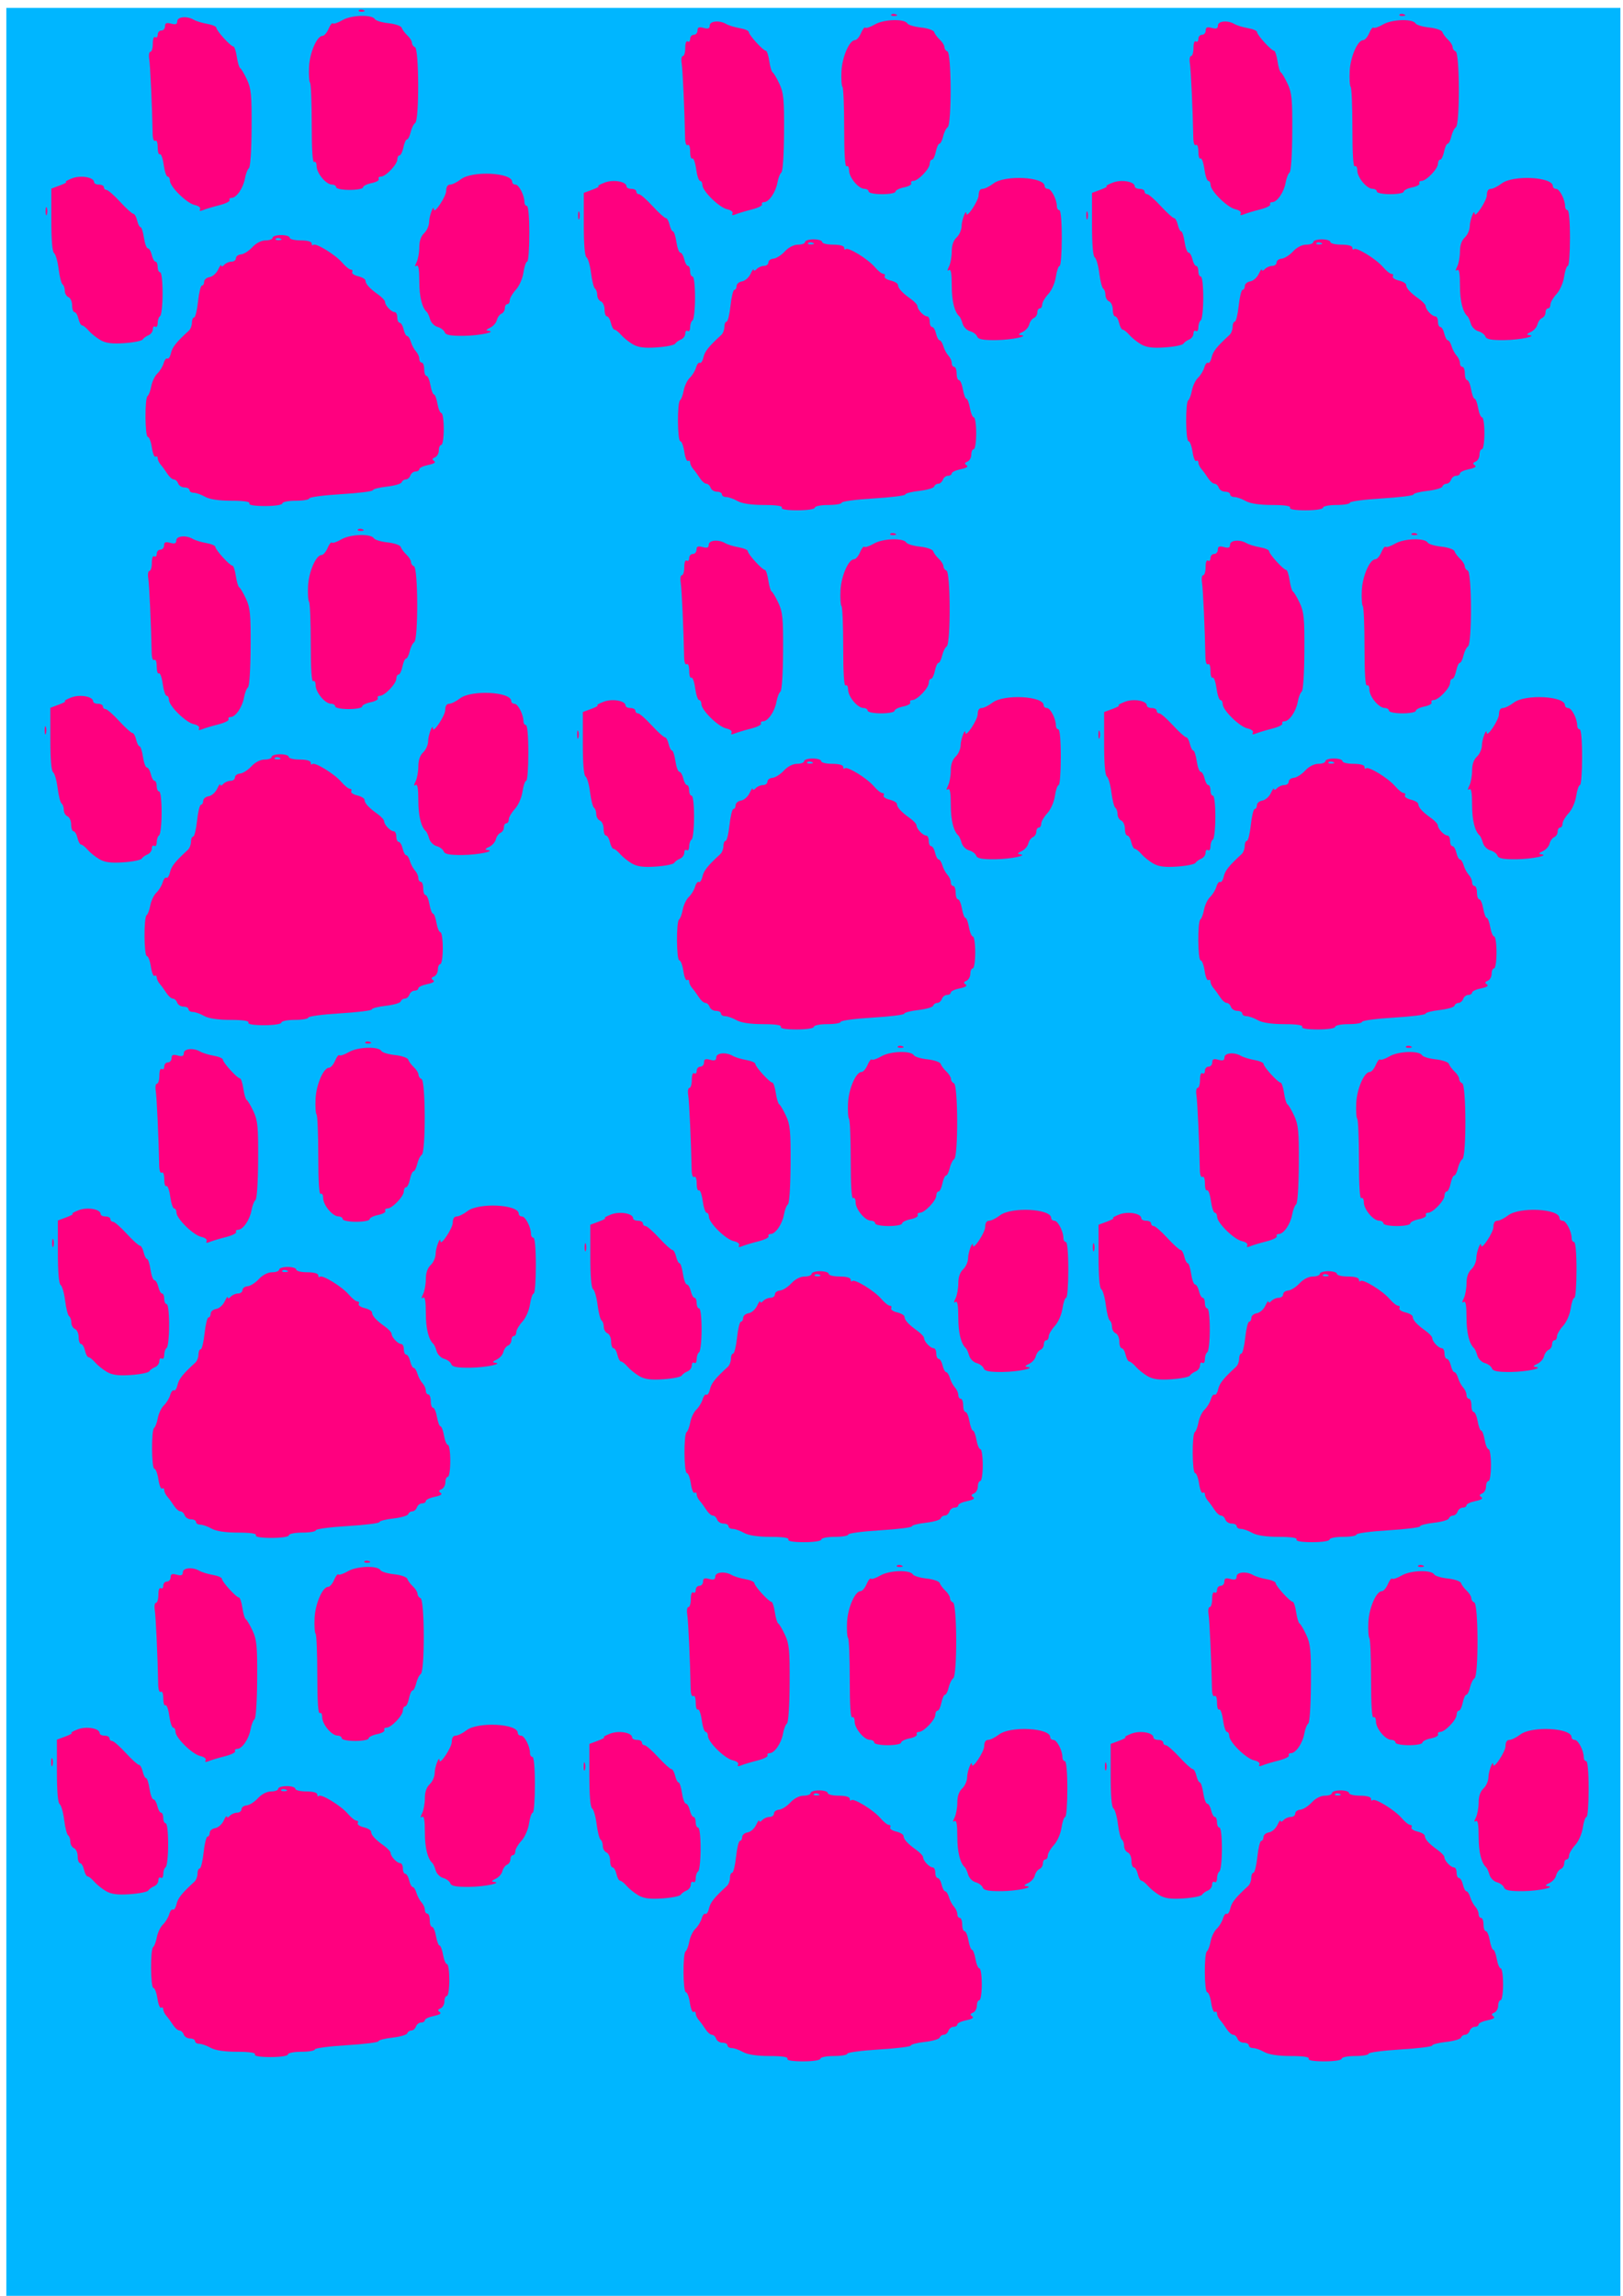 <?xml version="1.0"?><svg width="744.094" height="1052.362" xmlns="http://www.w3.org/2000/svg">

 <g>
  <title>Layer 1</title>
  <rect id="svg_12" height="1051" width="740" y="3.639" x="2.906" fill="#00b6ff"/>
  <g id="layer1">
   <path d="m114.33,230.746c0.44,-0.773 -2.561,-1.218 -8.213,-1.218c-5.719,0 -10.054,-0.65 -12.116,-1.819c-1.765,-1.001 -4.093,-1.822 -5.172,-1.827c-1.079,-0.004 -1.962,-0.555 -1.962,-1.225c0,-0.67 -1.025,-1.218 -2.277,-1.218c-1.253,0 -2.568,-0.822 -2.923,-1.826c-0.355,-1.005 -1.236,-1.827 -1.959,-1.827c-0.723,0 -2.056,-1.163 -2.963,-2.585c-0.907,-1.421 -2.279,-3.3 -3.05,-4.175c-0.771,-0.875 -1.401,-2.21 -1.401,-2.967c0,-0.757 -0.442,-1.08 -0.981,-0.718c-0.54,0.362 -1.302,-1.523 -1.695,-4.19c-0.392,-2.667 -1.212,-4.848 -1.821,-4.848c-1.371,0 -1.496,-17.861 -0.132,-18.778c0.537,-0.36 1.294,-2.384 1.683,-4.497c0.389,-2.113 1.643,-4.728 2.787,-5.81c1.143,-1.082 2.44,-3.208 2.881,-4.725c0.441,-1.516 1.216,-2.479 1.722,-2.14c0.506,0.34 1.247,-0.794 1.646,-2.521c0.633,-2.741 2.387,-4.937 8.201,-10.267c0.771,-0.707 1.401,-2.359 1.401,-3.672c0,-1.313 0.455,-2.387 1.011,-2.387c0.556,0 1.362,-3.288 1.791,-7.306c0.43,-4.018 1.235,-7.306 1.791,-7.306c0.556,0 1.011,-0.784 1.011,-1.742c0,-0.958 1.123,-1.917 2.494,-2.131c1.372,-0.214 3.13,-1.759 3.907,-3.434c0.777,-1.674 1.42,-2.523 1.429,-1.888c0.009,0.637 0.622,0.499 1.362,-0.304c0.74,-0.804 2.253,-1.461 3.363,-1.461c1.11,0 2.018,-0.705 2.018,-1.567c0,-0.862 1.049,-1.654 2.332,-1.758c1.283,-0.105 3.621,-1.591 5.197,-3.303c1.739,-1.889 4.127,-3.113 6.075,-3.113c1.765,0 3.21,-0.548 3.21,-1.218c0,-0.67 1.765,-1.217 3.923,-1.217c2.158,0 3.923,0.548 3.923,1.217c0,0.67 2.27,1.218 5.044,1.218c3.096,0 5.044,0.549 5.044,1.421c0,0.781 0.315,1.078 0.7,0.66c1.034,-1.124 10.159,4.46 13.293,8.134c1.492,1.749 3.272,3.18 3.954,3.18c0.682,0 0.954,0.504 0.604,1.119c-0.35,0.616 0.881,1.481 2.736,1.923c1.855,0.443 3.373,1.348 3.373,2.013c0,1.515 1.921,3.614 5.885,6.43c1.695,1.205 3.083,2.714 3.083,3.355c0,1.572 2.913,4.644 4.404,4.644c0.661,0 1.201,1.096 1.201,2.435c0,1.339 0.495,2.435 1.1,2.435c0.605,0 1.416,1.37 1.803,3.045c0.386,1.674 1.119,3.044 1.627,3.044c0.508,0 1.277,1.207 1.708,2.683c0.431,1.475 1.474,3.433 2.317,4.349c0.843,0.917 1.533,2.449 1.533,3.405c0,0.957 0.505,1.74 1.121,1.74c0.616,0 1.121,1.37 1.121,3.044c0,1.675 0.482,3.045 1.07,3.045c0.588,0 1.401,1.918 1.806,4.262c0.405,2.344 1.128,4.262 1.608,4.262c0.479,0 1.203,1.918 1.608,4.262c0.405,2.344 1.218,4.262 1.806,4.262c0.588,0 1.07,3.287 1.07,7.306c0,4.059 -0.498,7.306 -1.121,7.306c-0.616,0 -1.121,1.113 -1.121,2.473c0,1.361 -0.799,2.807 -1.775,3.214c-1.359,0.566 -1.444,0.963 -0.358,1.692c0.91,0.611 -0.059,1.253 -2.708,1.793c-2.269,0.462 -4.126,1.328 -4.126,1.923c0,0.595 -0.772,1.082 -1.717,1.082c-0.944,0 -2.007,0.822 -2.362,1.827c-0.355,1.004 -1.306,1.826 -2.113,1.826c-0.807,0 -1.645,0.574 -1.86,1.276c-0.215,0.702 -3.284,1.601 -6.819,1.997c-3.535,0.397 -6.427,1.142 -6.427,1.658c0,0.515 -6.558,1.331 -14.572,1.812c-8.015,0.482 -14.572,1.353 -14.572,1.937c0,0.584 -2.774,1.061 -6.165,1.061c-3.391,0 -6.165,0.548 -6.165,1.218c0,0.697 -3.385,1.218 -7.913,1.218c-4.99,0 -7.657,-0.45 -7.22,-1.218zm14.222,-121.385c-0.809,-0.352 -1.776,-0.308 -2.149,0.096c-0.372,0.405 0.289,0.693 1.471,0.64c1.306,-0.058 1.571,-0.347 0.677,-0.736zm-82.58,46.492c-1.839,-1.086 -4.255,-3.035 -5.368,-4.334c-1.113,-1.298 -2.454,-2.36 -2.98,-2.36c-0.526,0 -1.272,-1.37 -1.659,-3.044c-0.387,-1.675 -1.198,-3.044 -1.803,-3.044c-0.605,0 -1.099,-1.387 -1.099,-3.083c0,-1.695 -0.757,-3.398 -1.682,-3.783c-0.925,-0.386 -1.681,-1.706 -1.681,-2.934c0,-1.228 -0.457,-2.541 -1.016,-2.916c-0.559,-0.375 -1.376,-3.558 -1.817,-7.074c-0.441,-3.515 -1.371,-6.782 -2.067,-7.259c-0.823,-0.565 -1.266,-5.882 -1.266,-15.215l0,-14.346l3.923,-1.461c2.158,-0.803 3.419,-1.522 2.802,-1.598c-0.616,-0.076 0.645,-0.821 2.803,-1.657c4.006,-1.552 10.088,-0.481 10.088,1.776c0,0.605 1.008,1.099 2.242,1.099c1.233,0 2.242,0.548 2.242,1.218c0,0.67 0.544,1.217 1.209,1.217c0.665,0 3.48,2.466 6.254,5.48c2.774,3.014 5.499,5.479 6.055,5.479c0.556,0 1.328,1.37 1.715,3.045c0.387,1.674 1.089,3.044 1.559,3.044c0.471,0 1.179,2.191 1.573,4.87c0.395,2.679 1.206,4.871 1.804,4.871c0.598,0 1.403,1.37 1.79,3.044c0.387,1.675 1.153,3.044 1.702,3.044c0.55,0 1,1.096 1,2.436c0,1.339 0.504,2.435 1.121,2.435c0.653,0 1.121,4.035 1.121,9.67c0,5.318 -0.504,10.008 -1.121,10.422c-0.616,0.414 -1.121,1.849 -1.121,3.188c0,1.339 -0.505,2.097 -1.121,1.683c-0.616,-0.414 -1.121,0.119 -1.121,1.184c0,1.065 -0.882,2.29 -1.961,2.723c-1.079,0.432 -2.283,1.306 -2.675,1.941c-0.392,0.635 -4.175,1.392 -8.407,1.683c-5.699,0.391 -8.56,0.016 -11.037,-1.446zm157.915,-3.54c-0.333,-0.944 -1.797,-2.041 -3.253,-2.438c-1.456,-0.397 -3,-1.953 -3.433,-3.458c-0.433,-1.505 -1.097,-3.011 -1.476,-3.346c-2.235,-1.973 -3.492,-7.034 -3.492,-14.059c0,-5.509 -0.384,-7.745 -1.233,-7.176c-0.896,0.602 -0.896,0.145 0,-1.675c0.678,-1.376 1.233,-4.462 1.233,-6.856c0,-2.847 0.776,-5.076 2.242,-6.439c1.233,-1.147 2.25,-3.471 2.259,-5.163c0.015,-2.693 2.162,-8.293 2.207,-5.755c0.044,2.464 5.622,-5.93 5.622,-8.46c0,-1.813 0.658,-2.867 1.789,-2.867c0.983,0 3.213,-1.102 4.954,-2.448c5.194,-4.018 23.523,-3.082 23.523,1.201c0,0.686 0.676,1.248 1.501,1.248c1.569,0 4.103,4.924 4.103,7.973c0,0.973 0.505,1.769 1.121,1.769c0.676,0 1.121,5.074 1.121,12.786c0,7.032 -0.44,12.786 -0.978,12.786c-0.538,0 -1.306,2.229 -1.707,4.954c-0.417,2.832 -1.919,6.246 -3.506,7.97c-1.527,1.659 -2.776,3.814 -2.776,4.788c0,0.974 -0.505,1.771 -1.121,1.771c-0.616,0 -1.121,0.839 -1.121,1.865c0,1.025 -0.707,2.159 -1.571,2.52c-0.864,0.36 -1.825,1.711 -2.136,3.003c-0.311,1.291 -1.748,2.862 -3.193,3.492c-1.554,0.676 -1.941,1.21 -0.946,1.307c4.715,0.456 -3.757,2.266 -10.964,2.341c-6.044,0.063 -8.319,-0.36 -8.768,-1.631l-0.001,0zm-182.978,-55.515c0,-1.675 0.254,-2.36 0.565,-1.522c0.311,0.837 0.311,2.207 0,3.044c-0.311,0.837 -0.565,0.152 -0.565,-1.522zm70.8,-0.863c0.417,-0.733 -0.631,-1.571 -2.461,-1.969c-3.632,-0.789 -11.349,-8.372 -11.349,-11.151c0,-1.017 -0.474,-1.848 -1.052,-1.848c-0.579,0 -1.392,-2.46 -1.807,-5.467c-0.415,-3.007 -1.203,-5.166 -1.75,-4.799c-0.547,0.367 -0.995,-1.04 -0.995,-3.129c0,-2.221 -0.466,-3.484 -1.121,-3.044c-0.656,0.441 -1.153,-0.918 -1.198,-3.277c-0.242,-12.599 -1.098,-31.276 -1.566,-34.168c-0.299,-1.842 -0.051,-3.349 0.55,-3.349c0.601,0 1.093,-1.676 1.093,-3.725c0,-2.173 0.467,-3.412 1.121,-2.972c0.616,0.414 1.121,-0.101 1.121,-1.146c0,-1.044 0.757,-1.899 1.681,-1.899c0.925,0 1.682,-0.881 1.682,-1.959c0,-1.481 0.683,-1.772 2.802,-1.194c2.068,0.564 2.802,0.279 2.802,-1.086c0,-2.106 4.5,-2.521 7.582,-0.698c1.07,0.633 3.838,1.48 6.15,1.881c2.312,0.402 4.203,1.212 4.203,1.8c0,1.333 6.577,8.562 7.79,8.562c0.49,0 1.207,2.146 1.593,4.768c0.386,2.623 1.081,4.952 1.545,5.175c0.463,0.223 1.851,2.563 3.084,5.2c1.951,4.172 2.229,7.066 2.141,22.335c-0.059,10.256 -0.568,17.875 -1.225,18.343c-0.618,0.44 -1.437,2.553 -1.821,4.694c-0.787,4.397 -3.889,8.893 -6.136,8.893c-0.824,0 -1.237,0.459 -0.918,1.02c0.319,0.561 -1.795,1.618 -4.698,2.35c-2.903,0.731 -6.244,1.736 -7.424,2.231c-1.386,0.582 -1.888,0.45 -1.419,-0.375zm62.414,-10.097c0,-0.67 -0.883,-1.227 -1.962,-1.239c-2.693,-0.029 -7.006,-5.226 -7.006,-8.442c0,-1.452 -0.504,-2.301 -1.121,-1.887c-0.728,0.489 -1.121,-5.602 -1.121,-17.382c0,-9.974 -0.348,-18.512 -0.773,-18.974c-0.425,-0.462 -0.637,-3.704 -0.469,-7.205c0.315,-6.597 3.65,-14.28 6.198,-14.28c0.776,0 2.014,-1.441 2.753,-3.201c0.739,-1.761 1.631,-2.888 1.984,-2.505c0.353,0.383 2.339,-0.291 4.413,-1.499c4.075,-2.373 13.572,-2.66 14.856,-0.45c0.409,0.703 3.243,1.546 6.299,1.873c3.056,0.327 5.765,1.276 6.021,2.109c0.255,0.832 1.412,2.395 2.57,3.473c1.159,1.077 2.106,2.613 2.106,3.413c0,0.8 0.618,1.678 1.373,1.952c1.897,0.687 2.008,33.502 0.117,34.771c-0.722,0.485 -1.659,2.383 -2.083,4.218c-0.424,1.835 -1.18,3.337 -1.681,3.337c-0.501,0 -1.243,1.644 -1.649,3.653c-0.406,2.009 -1.203,3.653 -1.771,3.653c-0.567,0 -1.032,0.848 -1.032,1.885c0,2.294 -5.321,7.857 -7.516,7.857c-0.871,0 -1.306,0.488 -0.967,1.084c0.339,0.596 -1.144,1.443 -3.297,1.881c-2.152,0.439 -3.913,1.321 -3.913,1.96c0,0.639 -2.774,1.162 -6.165,1.162c-3.391,0 -6.165,-0.548 -6.165,-1.217zm10.392,-81.104c0.372,-0.405 1.339,-0.448 2.148,-0.097c0.894,0.389 0.629,0.677 -0.677,0.736c-1.182,0.053 -1.844,-0.235 -1.471,-0.639z" id="path2466" fill="#ff007f"/>
   <path id="svg_1" d="m358.443,232.701c0.44,-0.773 -2.561,-1.218 -8.213,-1.218c-5.719,0 -10.054,-0.65 -12.116,-1.819c-1.765,-1.001 -4.093,-1.822 -5.172,-1.827c-1.079,-0.004 -1.962,-0.555 -1.962,-1.225c0,-0.67 -1.025,-1.218 -2.277,-1.218c-1.253,0 -2.568,-0.822 -2.923,-1.826c-0.355,-1.005 -1.236,-1.827 -1.959,-1.827c-0.723,0 -2.056,-1.163 -2.963,-2.585c-0.907,-1.421 -2.279,-3.3 -3.05,-4.175c-0.771,-0.875 -1.401,-2.21 -1.401,-2.967c0,-0.757 -0.442,-1.08 -0.981,-0.718c-0.54,0.362 -1.302,-1.523 -1.695,-4.19c-0.392,-2.667 -1.212,-4.848 -1.821,-4.848c-1.371,0 -1.496,-17.861 -0.132,-18.778c0.537,-0.36 1.294,-2.384 1.683,-4.497c0.389,-2.113 1.643,-4.728 2.787,-5.81c1.143,-1.082 2.44,-3.208 2.881,-4.725c0.441,-1.516 1.216,-2.479 1.722,-2.14c0.506,0.34 1.247,-0.794 1.646,-2.521c0.633,-2.741 2.387,-4.937 8.201,-10.267c0.771,-0.707 1.401,-2.359 1.401,-3.672c0,-1.313 0.455,-2.387 1.011,-2.387c0.556,0 1.362,-3.288 1.791,-7.306c0.43,-4.018 1.235,-7.306 1.791,-7.306c0.556,0 1.011,-0.784 1.011,-1.742c0,-0.958 1.123,-1.917 2.494,-2.131c1.372,-0.214 3.13,-1.759 3.907,-3.434c0.777,-1.674 1.42,-2.523 1.429,-1.888c0.009,0.637 0.622,0.499 1.362,-0.304c0.74,-0.804 2.253,-1.461 3.363,-1.461c1.11,0 2.018,-0.705 2.018,-1.567c0,-0.862 1.049,-1.654 2.332,-1.758c1.283,-0.105 3.621,-1.591 5.197,-3.303c1.739,-1.889 4.127,-3.113 6.075,-3.113c1.765,0 3.21,-0.548 3.21,-1.218c0,-0.67 1.765,-1.217 3.923,-1.217c2.158,0 3.923,0.548 3.923,1.217c0,0.67 2.27,1.218 5.044,1.218c3.096,0 5.044,0.549 5.044,1.421c0,0.781 0.315,1.078 0.7,0.66c1.034,-1.124 10.159,4.46 13.293,8.134c1.492,1.749 3.272,3.18 3.954,3.18c0.682,0 0.954,0.504 0.604,1.119c-0.35,0.616 0.881,1.481 2.736,1.923c1.855,0.443 3.373,1.348 3.373,2.013c0,1.515 1.921,3.614 5.885,6.43c1.695,1.205 3.083,2.714 3.083,3.355c0,1.572 2.913,4.644 4.404,4.644c0.661,0 1.201,1.096 1.201,2.435c0,1.339 0.495,2.435 1.1,2.435c0.605,0 1.416,1.37 1.803,3.045c0.386,1.674 1.119,3.044 1.627,3.044c0.508,0 1.277,1.207 1.708,2.683c0.431,1.476 1.474,3.433 2.317,4.349c0.843,0.917 1.533,2.449 1.533,3.405c0,0.957 0.505,1.74 1.121,1.74c0.616,0 1.121,1.37 1.121,3.044c0,1.675 0.482,3.045 1.07,3.045c0.588,0 1.401,1.918 1.806,4.262c0.405,2.344 1.128,4.262 1.608,4.262c0.479,0 1.203,1.918 1.608,4.262c0.405,2.344 1.218,4.262 1.806,4.262c0.589,0 1.07,3.287 1.07,7.306c0,4.059 -0.498,7.306 -1.121,7.306c-0.616,0 -1.121,1.113 -1.121,2.473c0,1.361 -0.799,2.807 -1.775,3.214c-1.359,0.566 -1.444,0.963 -0.358,1.692c0.91,0.611 -0.059,1.253 -2.708,1.793c-2.269,0.462 -4.126,1.328 -4.126,1.923c0,0.595 -0.772,1.082 -1.717,1.082c-0.944,0 -2.007,0.822 -2.362,1.827c-0.355,1.004 -1.306,1.826 -2.113,1.826c-0.807,0 -1.645,0.574 -1.86,1.276c-0.215,0.702 -3.284,1.601 -6.819,1.997c-3.535,0.397 -6.427,1.142 -6.427,1.658c0,0.515 -6.557,1.331 -14.572,1.812c-8.015,0.482 -14.572,1.353 -14.572,1.937c0,0.584 -2.774,1.061 -6.165,1.061c-3.391,0 -6.165,0.548 -6.165,1.218c0,0.697 -3.385,1.218 -7.913,1.218c-4.99,0 -7.657,-0.45 -7.22,-1.218zm14.222,-121.385c-0.809,-0.352 -1.776,-0.308 -2.149,0.096c-0.372,0.405 0.289,0.693 1.471,0.64c1.306,-0.058 1.571,-0.347 0.677,-0.736zm-82.58,46.492c-1.839,-1.086 -4.255,-3.035 -5.368,-4.334c-1.113,-1.298 -2.454,-2.36 -2.98,-2.36c-0.526,0 -1.272,-1.37 -1.659,-3.044c-0.387,-1.675 -1.198,-3.044 -1.803,-3.044c-0.605,0 -1.099,-1.387 -1.099,-3.083c0,-1.695 -0.757,-3.398 -1.682,-3.783c-0.925,-0.386 -1.681,-1.706 -1.681,-2.934c0,-1.228 -0.457,-2.541 -1.016,-2.916c-0.559,-0.375 -1.376,-3.558 -1.817,-7.074c-0.441,-3.515 -1.371,-6.782 -2.067,-7.259c-0.823,-0.565 -1.266,-5.882 -1.266,-15.215l0,-14.346l3.923,-1.461c2.158,-0.803 3.419,-1.522 2.802,-1.598c-0.616,-0.076 0.645,-0.821 2.803,-1.657c4.006,-1.552 10.088,-0.481 10.088,1.776c0,0.605 1.008,1.099 2.242,1.099c1.233,0 2.242,0.548 2.242,1.218c0,0.67 0.544,1.217 1.209,1.217c0.665,0 3.48,2.466 6.254,5.48c2.774,3.014 5.499,5.479 6.055,5.479c0.556,0 1.328,1.37 1.715,3.045c0.387,1.674 1.089,3.044 1.559,3.044c0.471,0 1.179,2.191 1.573,4.87c0.395,2.679 1.206,4.871 1.804,4.871c0.598,0 1.403,1.37 1.79,3.044c0.387,1.675 1.153,3.044 1.702,3.044c0.55,0 1,1.096 1,2.436c0,1.339 0.504,2.435 1.121,2.435c0.653,0 1.121,4.035 1.121,9.67c0,5.318 -0.504,10.008 -1.121,10.422c-0.616,0.414 -1.121,1.849 -1.121,3.188c0,1.339 -0.505,2.097 -1.121,1.683c-0.616,-0.414 -1.121,0.119 -1.121,1.184c0,1.065 -0.882,2.29 -1.961,2.723c-1.079,0.432 -2.283,1.306 -2.675,1.941c-0.392,0.635 -4.175,1.392 -8.407,1.683c-5.699,0.391 -8.56,0.016 -11.037,-1.446zm157.915,-3.54c-0.333,-0.944 -1.797,-2.041 -3.253,-2.438c-1.456,-0.397 -3,-1.953 -3.433,-3.458c-0.433,-1.505 -1.097,-3.011 -1.476,-3.346c-2.235,-1.973 -3.492,-7.034 -3.492,-14.059c0,-5.509 -0.384,-7.745 -1.233,-7.176c-0.896,0.602 -0.896,0.145 0,-1.675c0.678,-1.376 1.233,-4.462 1.233,-6.856c0,-2.847 0.776,-5.076 2.242,-6.439c1.233,-1.147 2.25,-3.471 2.259,-5.163c0.015,-2.693 2.163,-8.293 2.207,-5.755c0.044,2.464 5.622,-5.93 5.622,-8.46c0,-1.812 0.658,-2.867 1.789,-2.867c0.983,0 3.213,-1.102 4.954,-2.448c5.194,-4.018 23.523,-3.082 23.523,1.201c0,0.686 0.676,1.248 1.501,1.248c1.569,0 4.103,4.924 4.103,7.973c0,0.973 0.505,1.769 1.121,1.769c0.676,0 1.121,5.074 1.121,12.786c0,7.032 -0.44,12.786 -0.978,12.786c-0.538,0 -1.306,2.229 -1.707,4.954c-0.417,2.832 -1.919,6.246 -3.506,7.97c-1.527,1.659 -2.776,3.814 -2.776,4.788c0,0.974 -0.505,1.771 -1.121,1.771c-0.616,0 -1.121,0.839 -1.121,1.865c0,1.025 -0.707,2.159 -1.571,2.52c-0.864,0.36 -1.825,1.711 -2.136,3.003c-0.311,1.291 -1.748,2.862 -3.193,3.491c-1.554,0.676 -1.941,1.21 -0.946,1.307c4.715,0.456 -3.757,2.266 -10.964,2.341c-6.044,0.063 -8.319,-0.36 -8.768,-1.631l-0.001,0zm-182.978,-55.515c0,-1.675 0.254,-2.36 0.565,-1.522c0.311,0.837 0.311,2.207 0,3.044c-0.311,0.837 -0.565,0.152 -0.565,-1.522zm70.8,-0.863c0.417,-0.733 -0.631,-1.571 -2.461,-1.969c-3.632,-0.789 -11.349,-8.372 -11.349,-11.151c0,-1.017 -0.474,-1.848 -1.052,-1.848c-0.579,0 -1.392,-2.46 -1.807,-5.467c-0.415,-3.007 -1.203,-5.166 -1.75,-4.799c-0.547,0.367 -0.995,-1.04 -0.995,-3.129c0,-2.221 -0.466,-3.484 -1.121,-3.044c-0.656,0.441 -1.153,-0.918 -1.198,-3.277c-0.242,-12.599 -1.098,-31.276 -1.566,-34.168c-0.299,-1.842 -0.051,-3.349 0.55,-3.349c0.601,0 1.093,-1.676 1.093,-3.725c0,-2.173 0.467,-3.412 1.121,-2.973c0.616,0.414 1.121,-0.101 1.121,-1.146c0,-1.044 0.757,-1.899 1.681,-1.899c0.925,0 1.682,-0.881 1.682,-1.959c0,-1.481 0.683,-1.772 2.802,-1.194c2.068,0.564 2.802,0.279 2.802,-1.086c0,-2.107 4.5,-2.521 7.582,-0.698c1.07,0.633 3.838,1.48 6.15,1.881c2.312,0.402 4.203,1.212 4.203,1.8c0,1.333 6.577,8.562 7.79,8.562c0.49,0 1.207,2.146 1.593,4.768c0.386,2.623 1.081,4.952 1.545,5.175c0.463,0.223 1.851,2.563 3.084,5.2c1.951,4.172 2.229,7.066 2.141,22.335c-0.059,10.256 -0.568,17.875 -1.225,18.343c-0.618,0.44 -1.437,2.553 -1.821,4.694c-0.787,4.397 -3.889,8.893 -6.136,8.893c-0.824,0 -1.237,0.459 -0.918,1.02c0.319,0.561 -1.795,1.618 -4.698,2.35c-2.903,0.731 -6.244,1.736 -7.424,2.231c-1.386,0.582 -1.888,0.45 -1.419,-0.375zm62.414,-10.097c0,-0.67 -0.883,-1.227 -1.962,-1.239c-2.693,-0.029 -7.006,-5.226 -7.006,-8.442c0,-1.452 -0.504,-2.301 -1.121,-1.887c-0.728,0.489 -1.121,-5.602 -1.121,-17.382c0,-9.974 -0.348,-18.512 -0.773,-18.974c-0.425,-0.462 -0.637,-3.704 -0.469,-7.205c0.315,-6.597 3.65,-14.28 6.198,-14.28c0.776,0 2.014,-1.441 2.753,-3.201c0.739,-1.761 1.631,-2.888 1.984,-2.505c0.353,0.383 2.339,-0.291 4.413,-1.499c4.075,-2.373 13.572,-2.66 14.856,-0.45c0.409,0.703 3.243,1.546 6.299,1.873c3.056,0.327 5.765,1.276 6.021,2.109c0.255,0.832 1.412,2.395 2.57,3.473c1.159,1.077 2.106,2.613 2.106,3.413c0,0.8 0.618,1.678 1.373,1.952c1.897,0.687 2.008,33.502 0.117,34.771c-0.722,0.485 -1.659,2.383 -2.083,4.218c-0.424,1.835 -1.181,3.337 -1.681,3.337c-0.501,0 -1.243,1.644 -1.649,3.653c-0.406,2.009 -1.203,3.653 -1.771,3.653c-0.567,0 -1.032,0.848 -1.032,1.885c0,2.294 -5.321,7.857 -7.516,7.857c-0.871,0 -1.306,0.488 -0.967,1.084c0.339,0.596 -1.144,1.443 -3.297,1.881c-2.152,0.439 -3.913,1.321 -3.913,1.96c0,0.639 -2.774,1.162 -6.165,1.162c-3.391,0 -6.165,-0.548 -6.165,-1.217zm10.392,-81.104c0.372,-0.405 1.339,-0.448 2.148,-0.097c0.894,0.389 0.629,0.677 -0.677,0.736c-1.182,0.053 -1.844,-0.235 -1.471,-0.639z" fill="#ff007f"/>
   <path id="svg_2" d="m591.443,232.701c0.44,-0.773 -2.561,-1.218 -8.213,-1.218c-5.719,0 -10.054,-0.65 -12.116,-1.819c-1.765,-1.001 -4.093,-1.822 -5.172,-1.827c-1.079,-0.004 -1.962,-0.555 -1.962,-1.225c0,-0.67 -1.025,-1.218 -2.277,-1.218c-1.253,0 -2.568,-0.822 -2.923,-1.826c-0.355,-1.005 -1.236,-1.827 -1.959,-1.827c-0.723,0 -2.056,-1.163 -2.963,-2.585c-0.907,-1.421 -2.279,-3.3 -3.05,-4.175c-0.771,-0.875 -1.401,-2.21 -1.401,-2.967c0,-0.757 -0.442,-1.08 -0.981,-0.718c-0.54,0.362 -1.302,-1.523 -1.695,-4.19c-0.393,-2.667 -1.212,-4.848 -1.821,-4.848c-1.371,0 -1.496,-17.861 -0.132,-18.778c0.537,-0.36 1.294,-2.384 1.683,-4.497c0.389,-2.113 1.643,-4.728 2.787,-5.81c1.143,-1.082 2.44,-3.208 2.881,-4.725c0.441,-1.516 1.216,-2.479 1.722,-2.14c0.506,0.34 1.247,-0.794 1.646,-2.521c0.633,-2.741 2.387,-4.937 8.201,-10.267c0.771,-0.707 1.401,-2.359 1.401,-3.672c0,-1.313 0.455,-2.387 1.011,-2.387c0.556,0 1.362,-3.288 1.791,-7.306c0.43,-4.018 1.235,-7.306 1.791,-7.306c0.556,0 1.011,-0.784 1.011,-1.742c0,-0.958 1.123,-1.917 2.494,-2.131c1.372,-0.214 3.13,-1.759 3.907,-3.434c0.777,-1.674 1.42,-2.523 1.429,-1.888c0.009,0.637 0.622,0.499 1.362,-0.304c0.74,-0.804 2.253,-1.461 3.363,-1.461c1.11,0 2.018,-0.705 2.018,-1.567c0,-0.862 1.049,-1.654 2.332,-1.758c1.283,-0.105 3.621,-1.591 5.197,-3.303c1.739,-1.889 4.127,-3.113 6.075,-3.113c1.765,0 3.21,-0.548 3.21,-1.218c0,-0.67 1.766,-1.217 3.923,-1.217c2.158,0 3.923,0.548 3.923,1.217c0,0.67 2.27,1.218 5.044,1.218c3.096,0 5.044,0.549 5.044,1.421c0,0.781 0.315,1.078 0.7,0.66c1.034,-1.124 10.159,4.46 13.293,8.134c1.492,1.749 3.272,3.18 3.954,3.18c0.682,0 0.954,0.504 0.604,1.119c-0.35,0.616 0.881,1.481 2.736,1.923c1.855,0.443 3.373,1.348 3.373,2.013c0,1.515 1.921,3.614 5.885,6.43c1.695,1.205 3.083,2.714 3.083,3.355c0,1.572 2.913,4.644 4.404,4.644c0.661,0 1.201,1.096 1.201,2.435c0,1.339 0.495,2.435 1.1,2.435c0.605,0 1.416,1.37 1.803,3.045c0.386,1.674 1.119,3.044 1.627,3.044c0.508,0 1.277,1.207 1.708,2.683c0.431,1.476 1.474,3.433 2.317,4.349c0.843,0.917 1.533,2.449 1.533,3.405c0,0.957 0.505,1.74 1.121,1.74c0.616,0 1.121,1.37 1.121,3.044c0,1.675 0.482,3.045 1.07,3.045c0.588,0 1.401,1.918 1.806,4.262c0.405,2.344 1.128,4.262 1.608,4.262c0.479,0 1.203,1.918 1.607,4.262c0.405,2.344 1.218,4.262 1.806,4.262c0.589,0 1.07,3.287 1.07,7.306c0,4.059 -0.498,7.306 -1.121,7.306c-0.616,0 -1.121,1.113 -1.121,2.473c0,1.361 -0.799,2.807 -1.775,3.214c-1.359,0.566 -1.443,0.963 -0.358,1.692c0.91,0.611 -0.059,1.253 -2.708,1.793c-2.269,0.462 -4.126,1.328 -4.126,1.923c0,0.595 -0.772,1.082 -1.717,1.082c-0.944,0 -2.007,0.822 -2.362,1.827c-0.355,1.004 -1.306,1.826 -2.113,1.826c-0.807,0 -1.645,0.574 -1.86,1.276c-0.215,0.702 -3.284,1.601 -6.819,1.997c-3.535,0.397 -6.427,1.142 -6.427,1.658c0,0.515 -6.557,1.331 -14.572,1.812c-8.015,0.482 -14.572,1.353 -14.572,1.937c0,0.584 -2.774,1.061 -6.165,1.061c-3.391,0 -6.165,0.548 -6.165,1.218c0,0.697 -3.385,1.218 -7.913,1.218c-4.99,0 -7.657,-0.45 -7.22,-1.218zm14.222,-121.385c-0.809,-0.352 -1.776,-0.308 -2.149,0.096c-0.372,0.405 0.289,0.693 1.471,0.64c1.306,-0.058 1.571,-0.347 0.677,-0.736zm-82.58,46.492c-1.839,-1.086 -4.255,-3.035 -5.368,-4.334c-1.113,-1.298 -2.454,-2.36 -2.98,-2.36c-0.526,0 -1.272,-1.37 -1.659,-3.044c-0.387,-1.675 -1.198,-3.044 -1.803,-3.044c-0.605,0 -1.099,-1.387 -1.099,-3.083c0,-1.695 -0.757,-3.398 -1.682,-3.783c-0.925,-0.386 -1.681,-1.706 -1.681,-2.934c0,-1.228 -0.457,-2.541 -1.016,-2.916c-0.559,-0.375 -1.376,-3.558 -1.817,-7.074c-0.441,-3.515 -1.371,-6.782 -2.067,-7.259c-0.823,-0.565 -1.266,-5.882 -1.266,-15.215l0,-14.346l3.923,-1.461c2.158,-0.803 3.419,-1.522 2.802,-1.598c-0.616,-0.076 0.645,-0.821 2.803,-1.657c4.006,-1.552 10.088,-0.481 10.088,1.776c0,0.605 1.008,1.099 2.242,1.099c1.233,0 2.242,0.548 2.242,1.218c0,0.67 0.544,1.217 1.209,1.217c0.665,0 3.48,2.466 6.254,5.48c2.774,3.014 5.499,5.479 6.055,5.479c0.557,0 1.328,1.37 1.715,3.045c0.387,1.674 1.089,3.044 1.559,3.044c0.471,0 1.179,2.191 1.573,4.87c0.395,2.679 1.206,4.871 1.804,4.871c0.598,0 1.403,1.37 1.79,3.044c0.387,1.675 1.153,3.044 1.702,3.044c0.55,0 1,1.096 1,2.436c0,1.339 0.504,2.435 1.121,2.435c0.653,0 1.121,4.035 1.121,9.67c0,5.318 -0.504,10.008 -1.121,10.422c-0.616,0.414 -1.121,1.849 -1.121,3.188c0,1.339 -0.505,2.097 -1.121,1.683c-0.616,-0.414 -1.121,0.119 -1.121,1.184c0,1.065 -0.882,2.29 -1.961,2.723c-1.079,0.432 -2.283,1.306 -2.675,1.941c-0.393,0.635 -4.175,1.392 -8.407,1.683c-5.699,0.391 -8.56,0.016 -11.037,-1.446zm157.915,-3.54c-0.333,-0.944 -1.797,-2.041 -3.253,-2.438c-1.456,-0.397 -3,-1.953 -3.433,-3.458c-0.433,-1.505 -1.097,-3.011 -1.476,-3.346c-2.235,-1.973 -3.492,-7.034 -3.492,-14.059c0,-5.509 -0.384,-7.745 -1.233,-7.176c-0.896,0.602 -0.896,0.145 0,-1.675c0.678,-1.376 1.233,-4.462 1.233,-6.856c0,-2.847 0.776,-5.076 2.242,-6.439c1.233,-1.147 2.25,-3.471 2.259,-5.163c0.015,-2.693 2.163,-8.293 2.207,-5.755c0.044,2.464 5.622,-5.93 5.622,-8.46c0,-1.812 0.658,-2.867 1.789,-2.867c0.983,0 3.213,-1.102 4.954,-2.448c5.194,-4.018 23.523,-3.082 23.523,1.201c0,0.686 0.676,1.248 1.501,1.248c1.569,0 4.103,4.924 4.103,7.973c0,0.973 0.505,1.769 1.121,1.769c0.676,0 1.121,5.074 1.121,12.786c0,7.032 -0.44,12.786 -0.978,12.786c-0.538,0 -1.306,2.229 -1.707,4.954c-0.417,2.832 -1.919,6.246 -3.506,7.97c-1.527,1.659 -2.776,3.814 -2.776,4.788c0,0.974 -0.505,1.771 -1.121,1.771c-0.616,0 -1.121,0.839 -1.121,1.865c0,1.025 -0.707,2.159 -1.571,2.52c-0.864,0.36 -1.825,1.711 -2.136,3.003c-0.311,1.291 -1.748,2.862 -3.193,3.491c-1.554,0.676 -1.941,1.21 -0.946,1.307c4.715,0.456 -3.757,2.266 -10.964,2.341c-6.044,0.063 -8.319,-0.36 -8.768,-1.631l-0.001,0zm-182.978,-55.515c0,-1.675 0.254,-2.36 0.565,-1.522c0.311,0.837 0.311,2.207 0,3.044c-0.311,0.837 -0.565,0.152 -0.565,-1.522zm70.8,-0.863c0.417,-0.733 -0.631,-1.571 -2.461,-1.969c-3.632,-0.789 -11.349,-8.372 -11.349,-11.151c0,-1.017 -0.474,-1.848 -1.052,-1.848c-0.579,0 -1.392,-2.46 -1.807,-5.467c-0.415,-3.007 -1.203,-5.166 -1.75,-4.799c-0.547,0.367 -0.995,-1.04 -0.995,-3.129c0,-2.221 -0.466,-3.484 -1.121,-3.044c-0.656,0.441 -1.153,-0.918 -1.198,-3.277c-0.242,-12.599 -1.098,-31.276 -1.566,-34.168c-0.299,-1.842 -0.051,-3.349 0.55,-3.349c0.601,0 1.093,-1.676 1.093,-3.725c0,-2.173 0.467,-3.412 1.121,-2.973c0.616,0.414 1.121,-0.101 1.121,-1.146c0,-1.044 0.757,-1.899 1.681,-1.899c0.925,0 1.682,-0.881 1.682,-1.959c0,-1.481 0.683,-1.772 2.802,-1.194c2.068,0.564 2.802,0.279 2.802,-1.086c0,-2.107 4.5,-2.521 7.582,-0.698c1.07,0.633 3.838,1.48 6.15,1.881c2.312,0.402 4.203,1.212 4.203,1.8c0,1.333 6.577,8.562 7.79,8.562c0.49,0 1.207,2.146 1.593,4.768c0.386,2.623 1.081,4.952 1.545,5.175c0.463,0.223 1.851,2.563 3.084,5.2c1.951,4.172 2.229,7.066 2.141,22.335c-0.059,10.256 -0.568,17.875 -1.225,18.343c-0.618,0.44 -1.437,2.553 -1.821,4.694c-0.787,4.397 -3.889,8.893 -6.136,8.893c-0.824,0 -1.237,0.459 -0.918,1.02c0.319,0.561 -1.795,1.618 -4.698,2.35c-2.903,0.731 -6.244,1.736 -7.424,2.231c-1.386,0.582 -1.888,0.45 -1.419,-0.375zm62.414,-10.097c0,-0.67 -0.883,-1.227 -1.962,-1.239c-2.693,-0.029 -7.006,-5.226 -7.006,-8.442c0,-1.452 -0.504,-2.301 -1.121,-1.887c-0.728,0.489 -1.121,-5.602 -1.121,-17.382c0,-9.974 -0.348,-18.512 -0.773,-18.974c-0.425,-0.462 -0.637,-3.704 -0.469,-7.205c0.315,-6.597 3.65,-14.28 6.198,-14.28c0.776,0 2.014,-1.441 2.753,-3.201c0.739,-1.761 1.631,-2.888 1.984,-2.505c0.353,0.383 2.339,-0.291 4.413,-1.499c4.075,-2.373 13.572,-2.66 14.856,-0.45c0.409,0.703 3.243,1.546 6.299,1.873c3.056,0.327 5.765,1.276 6.021,2.109c0.255,0.832 1.412,2.395 2.57,3.473c1.159,1.077 2.106,2.613 2.106,3.413c0,0.8 0.618,1.678 1.373,1.952c1.897,0.687 2.008,33.502 0.117,34.771c-0.722,0.485 -1.659,2.383 -2.083,4.218c-0.424,1.835 -1.18,3.337 -1.681,3.337c-0.501,0 -1.243,1.644 -1.649,3.653c-0.406,2.009 -1.203,3.653 -1.771,3.653c-0.567,0 -1.032,0.848 -1.032,1.885c0,2.294 -5.321,7.857 -7.516,7.857c-0.871,0 -1.306,0.488 -0.967,1.084c0.339,0.596 -1.144,1.443 -3.297,1.881c-2.152,0.439 -3.913,1.321 -3.913,1.96c0,0.639 -2.774,1.162 -6.165,1.162c-3.391,0 -6.165,-0.548 -6.165,-1.217zm10.392,-81.104c0.372,-0.405 1.339,-0.448 2.148,-0.097c0.894,0.389 0.629,0.677 -0.677,0.736c-1.182,0.053 -1.844,-0.235 -1.471,-0.639z" fill="#ff007f"/>
   <path id="svg_3" d="m113.886,468.724c0.44,-0.773 -2.561,-1.218 -8.213,-1.218c-5.719,0 -10.054,-0.65 -12.116,-1.819c-1.765,-1.001 -4.093,-1.822 -5.172,-1.827c-1.079,-0.004 -1.962,-0.555 -1.962,-1.225c0,-0.67 -1.025,-1.218 -2.277,-1.218c-1.253,0 -2.568,-0.822 -2.923,-1.826c-0.355,-1.005 -1.236,-1.827 -1.959,-1.827c-0.723,0 -2.056,-1.163 -2.963,-2.585c-0.907,-1.421 -2.279,-3.3 -3.05,-4.175c-0.771,-0.875 -1.401,-2.21 -1.401,-2.967c0,-0.757 -0.442,-1.08 -0.981,-0.718c-0.54,0.362 -1.302,-1.523 -1.695,-4.19c-0.392,-2.667 -1.212,-4.848 -1.821,-4.848c-1.371,0 -1.496,-17.861 -0.132,-18.778c0.537,-0.36 1.294,-2.384 1.683,-4.497c0.389,-2.113 1.643,-4.728 2.787,-5.81c1.143,-1.082 2.44,-3.208 2.881,-4.725c0.441,-1.516 1.216,-2.479 1.722,-2.14c0.506,0.34 1.247,-0.794 1.646,-2.521c0.633,-2.741 2.387,-4.937 8.201,-10.267c0.771,-0.707 1.401,-2.359 1.401,-3.672c0,-1.313 0.455,-2.387 1.011,-2.387c0.556,0 1.362,-3.288 1.791,-7.306c0.43,-4.018 1.235,-7.306 1.791,-7.306c0.556,0 1.011,-0.784 1.011,-1.742c0,-0.958 1.123,-1.917 2.494,-2.131c1.372,-0.214 3.13,-1.759 3.907,-3.434c0.777,-1.674 1.42,-2.523 1.429,-1.888c0.009,0.637 0.622,0.499 1.362,-0.304c0.74,-0.804 2.253,-1.461 3.363,-1.461c1.11,0 2.018,-0.705 2.018,-1.567c0,-0.862 1.049,-1.654 2.332,-1.758c1.283,-0.105 3.621,-1.591 5.197,-3.303c1.739,-1.889 4.127,-3.113 6.075,-3.113c1.765,0 3.21,-0.548 3.21,-1.218c0,-0.67 1.765,-1.217 3.923,-1.217c2.158,0 3.923,0.548 3.923,1.217c0,0.67 2.27,1.218 5.044,1.218c3.096,0 5.044,0.549 5.044,1.421c0,0.781 0.315,1.078 0.7,0.66c1.034,-1.124 10.159,4.46 13.293,8.134c1.492,1.749 3.272,3.18 3.954,3.18c0.682,0 0.954,0.504 0.604,1.119c-0.35,0.616 0.881,1.481 2.736,1.923c1.855,0.443 3.373,1.348 3.373,2.013c0,1.515 1.921,3.614 5.885,6.43c1.695,1.205 3.083,2.714 3.083,3.355c0,1.572 2.913,4.644 4.404,4.644c0.661,0 1.201,1.096 1.201,2.435c0,1.339 0.495,2.435 1.1,2.435c0.605,0 1.416,1.37 1.803,3.045c0.386,1.674 1.119,3.044 1.627,3.044c0.508,0 1.277,1.207 1.708,2.683c0.431,1.476 1.474,3.433 2.317,4.349c0.843,0.917 1.533,2.449 1.533,3.405c0,0.957 0.505,1.74 1.121,1.74c0.616,0 1.121,1.37 1.121,3.044c0,1.675 0.482,3.045 1.07,3.045c0.588,0 1.401,1.918 1.806,4.262c0.405,2.344 1.128,4.262 1.608,4.262c0.479,0 1.203,1.918 1.608,4.262c0.405,2.344 1.218,4.262 1.806,4.262c0.588,0 1.07,3.287 1.07,7.306c0,4.059 -0.498,7.306 -1.121,7.306c-0.616,0 -1.121,1.113 -1.121,2.473c0,1.361 -0.799,2.807 -1.775,3.214c-1.359,0.566 -1.444,0.963 -0.358,1.692c0.91,0.611 -0.059,1.253 -2.708,1.793c-2.269,0.462 -4.126,1.328 -4.126,1.923c0,0.595 -0.772,1.082 -1.717,1.082c-0.944,0 -2.007,0.822 -2.362,1.827c-0.355,1.004 -1.306,1.826 -2.113,1.826c-0.807,0 -1.645,0.574 -1.86,1.276c-0.215,0.702 -3.284,1.601 -6.819,1.997c-3.535,0.397 -6.427,1.142 -6.427,1.658c0,0.515 -6.558,1.331 -14.572,1.812c-8.015,0.482 -14.572,1.353 -14.572,1.937c0,0.584 -2.774,1.061 -6.165,1.061c-3.391,0 -6.165,0.548 -6.165,1.218c0,0.697 -3.385,1.218 -7.913,1.218c-4.99,0 -7.657,-0.45 -7.22,-1.218zm14.222,-121.385c-0.809,-0.352 -1.776,-0.308 -2.149,0.096c-0.372,0.405 0.289,0.693 1.471,0.64c1.306,-0.058 1.571,-0.347 0.677,-0.736zm-82.58,46.492c-1.839,-1.086 -4.255,-3.035 -5.368,-4.334c-1.113,-1.298 -2.454,-2.36 -2.98,-2.36c-0.526,0 -1.272,-1.37 -1.659,-3.044c-0.387,-1.675 -1.198,-3.044 -1.803,-3.044c-0.605,0 -1.099,-1.387 -1.099,-3.083c0,-1.695 -0.757,-3.398 -1.682,-3.783c-0.925,-0.386 -1.681,-1.706 -1.681,-2.934c0,-1.228 -0.457,-2.541 -1.016,-2.916c-0.559,-0.375 -1.376,-3.558 -1.817,-7.074c-0.441,-3.515 -1.371,-6.782 -2.067,-7.259c-0.823,-0.565 -1.266,-5.882 -1.266,-15.215l0,-14.346l3.923,-1.461c2.158,-0.803 3.419,-1.522 2.802,-1.598c-0.616,-0.076 0.645,-0.821 2.803,-1.657c4.006,-1.552 10.088,-0.481 10.088,1.776c0,0.605 1.008,1.099 2.242,1.099c1.233,0 2.242,0.548 2.242,1.218c0,0.67 0.544,1.217 1.209,1.217c0.665,0 3.48,2.466 6.254,5.48c2.774,3.014 5.499,5.479 6.055,5.479c0.556,0 1.328,1.37 1.715,3.045c0.387,1.674 1.089,3.044 1.559,3.044c0.471,0 1.179,2.191 1.573,4.87c0.395,2.679 1.206,4.871 1.804,4.871c0.598,0 1.403,1.37 1.79,3.044c0.387,1.675 1.153,3.044 1.702,3.044c0.55,0 1,1.096 1,2.436c0,1.339 0.504,2.435 1.121,2.435c0.653,0 1.121,4.035 1.121,9.67c0,5.318 -0.504,10.008 -1.121,10.422c-0.616,0.414 -1.121,1.849 -1.121,3.188c0,1.339 -0.505,2.097 -1.121,1.683c-0.616,-0.414 -1.121,0.119 -1.121,1.184c0,1.065 -0.882,2.29 -1.961,2.723c-1.079,0.432 -2.283,1.306 -2.675,1.941c-0.392,0.635 -4.175,1.392 -8.407,1.683c-5.699,0.391 -8.56,0.016 -11.037,-1.446zm157.915,-3.54c-0.333,-0.944 -1.797,-2.041 -3.253,-2.438c-1.456,-0.397 -3,-1.953 -3.433,-3.458c-0.433,-1.505 -1.097,-3.011 -1.476,-3.346c-2.235,-1.973 -3.492,-7.034 -3.492,-14.059c0,-5.509 -0.384,-7.745 -1.233,-7.176c-0.896,0.602 -0.896,0.145 0,-1.675c0.678,-1.376 1.233,-4.462 1.233,-6.856c0,-2.847 0.776,-5.076 2.242,-6.439c1.233,-1.147 2.25,-3.471 2.259,-5.163c0.015,-2.693 2.162,-8.293 2.207,-5.755c0.044,2.464 5.622,-5.93 5.622,-8.46c0,-1.812 0.658,-2.867 1.789,-2.867c0.983,0 3.213,-1.102 4.954,-2.448c5.194,-4.018 23.523,-3.082 23.523,1.201c0,0.686 0.676,1.248 1.501,1.248c1.569,0 4.103,4.924 4.103,7.973c0,0.973 0.505,1.769 1.121,1.769c0.676,0 1.121,5.074 1.121,12.786c0,7.032 -0.44,12.786 -0.978,12.786c-0.538,0 -1.306,2.229 -1.707,4.954c-0.417,2.832 -1.919,6.246 -3.506,7.97c-1.527,1.659 -2.776,3.814 -2.776,4.788c0,0.974 -0.505,1.771 -1.121,1.771c-0.616,0 -1.121,0.839 -1.121,1.865c0,1.025 -0.707,2.159 -1.571,2.52c-0.864,0.36 -1.825,1.711 -2.136,3.003c-0.311,1.291 -1.748,2.862 -3.193,3.491c-1.554,0.676 -1.941,1.21 -0.946,1.307c4.715,0.456 -3.757,2.266 -10.964,2.341c-6.044,0.063 -8.319,-0.36 -8.768,-1.631l-0.001,0zm-182.978,-55.515c0,-1.675 0.254,-2.36 0.565,-1.522c0.311,0.837 0.311,2.207 0,3.044c-0.311,0.837 -0.565,0.152 -0.565,-1.522zm70.8,-0.863c0.417,-0.733 -0.631,-1.571 -2.461,-1.969c-3.632,-0.789 -11.349,-8.372 -11.349,-11.151c0,-1.017 -0.474,-1.848 -1.052,-1.848c-0.579,0 -1.392,-2.46 -1.807,-5.467c-0.415,-3.007 -1.203,-5.166 -1.75,-4.799c-0.547,0.367 -0.995,-1.04 -0.995,-3.129c0,-2.221 -0.466,-3.484 -1.121,-3.044c-0.656,0.441 -1.153,-0.918 -1.198,-3.277c-0.242,-12.599 -1.098,-31.276 -1.566,-34.168c-0.299,-1.842 -0.051,-3.349 0.55,-3.349c0.601,0 1.093,-1.676 1.093,-3.725c0,-2.173 0.467,-3.412 1.121,-2.973c0.616,0.414 1.121,-0.101 1.121,-1.146c0,-1.044 0.757,-1.899 1.681,-1.899c0.925,0 1.682,-0.881 1.682,-1.959c0,-1.481 0.683,-1.772 2.802,-1.194c2.068,0.564 2.802,0.279 2.802,-1.086c0,-2.107 4.5,-2.521 7.582,-0.698c1.07,0.633 3.838,1.48 6.15,1.881c2.312,0.402 4.203,1.212 4.203,1.8c0,1.333 6.577,8.562 7.79,8.562c0.49,0 1.207,2.146 1.593,4.768c0.386,2.623 1.081,4.952 1.545,5.175c0.463,0.223 1.851,2.563 3.084,5.2c1.951,4.172 2.229,7.066 2.141,22.335c-0.059,10.256 -0.568,17.875 -1.225,18.343c-0.618,0.44 -1.437,2.553 -1.821,4.694c-0.787,4.397 -3.889,8.893 -6.136,8.893c-0.824,0 -1.237,0.459 -0.918,1.02c0.319,0.561 -1.795,1.618 -4.698,2.35c-2.903,0.731 -6.244,1.736 -7.424,2.231c-1.386,0.582 -1.888,0.45 -1.419,-0.375zm62.414,-10.097c0,-0.67 -0.883,-1.227 -1.962,-1.239c-2.693,-0.029 -7.006,-5.226 -7.006,-8.442c0,-1.452 -0.504,-2.301 -1.121,-1.887c-0.728,0.489 -1.121,-5.602 -1.121,-17.382c0,-9.974 -0.348,-18.512 -0.773,-18.974c-0.425,-0.462 -0.637,-3.704 -0.469,-7.205c0.315,-6.597 3.65,-14.28 6.198,-14.28c0.776,0 2.014,-1.441 2.753,-3.201c0.739,-1.761 1.631,-2.888 1.984,-2.505c0.353,0.383 2.339,-0.291 4.413,-1.499c4.075,-2.373 13.572,-2.66 14.856,-0.45c0.409,0.703 3.243,1.546 6.299,1.873c3.056,0.327 5.765,1.276 6.021,2.109c0.255,0.832 1.412,2.395 2.57,3.473c1.159,1.077 2.106,2.613 2.106,3.413c0,0.8 0.618,1.678 1.373,1.952c1.897,0.687 2.008,33.502 0.117,34.771c-0.722,0.485 -1.659,2.383 -2.083,4.218c-0.424,1.835 -1.18,3.337 -1.681,3.337c-0.501,0 -1.243,1.644 -1.649,3.653c-0.406,2.009 -1.203,3.653 -1.771,3.653c-0.567,0 -1.032,0.848 -1.032,1.885c0,2.294 -5.321,7.857 -7.516,7.857c-0.871,0 -1.306,0.488 -0.967,1.084c0.339,0.596 -1.144,1.443 -3.297,1.881c-2.152,0.439 -3.913,1.321 -3.913,1.96c0,0.639 -2.774,1.162 -6.165,1.162c-3.391,0 -6.165,-0.548 -6.165,-1.217zm10.392,-81.104c0.372,-0.405 1.339,-0.448 2.148,-0.097c0.894,0.389 0.629,0.677 -0.677,0.736c-1.182,0.053 -1.844,-0.235 -1.471,-0.639z" fill="#ff007f"/>
   <path id="svg_4" d="m357.999,470.678c0.44,-0.773 -2.561,-1.218 -8.213,-1.218c-5.719,0 -10.054,-0.65 -12.116,-1.819c-1.765,-1.001 -4.093,-1.822 -5.172,-1.827c-1.079,-0.004 -1.962,-0.555 -1.962,-1.225c0,-0.67 -1.025,-1.218 -2.277,-1.218c-1.253,0 -2.568,-0.822 -2.923,-1.826c-0.355,-1.005 -1.236,-1.827 -1.959,-1.827c-0.723,0 -2.056,-1.163 -2.963,-2.585c-0.907,-1.421 -2.279,-3.3 -3.05,-4.175c-0.771,-0.875 -1.401,-2.21 -1.401,-2.967c0,-0.757 -0.442,-1.08 -0.981,-0.718c-0.54,0.362 -1.302,-1.523 -1.695,-4.19c-0.392,-2.667 -1.212,-4.848 -1.821,-4.848c-1.371,0 -1.496,-17.861 -0.132,-18.778c0.537,-0.36 1.294,-2.384 1.683,-4.497c0.389,-2.113 1.643,-4.728 2.787,-5.81c1.143,-1.082 2.44,-3.208 2.881,-4.725c0.441,-1.516 1.216,-2.479 1.722,-2.14c0.506,0.34 1.247,-0.794 1.646,-2.521c0.633,-2.741 2.387,-4.937 8.201,-10.267c0.771,-0.707 1.401,-2.359 1.401,-3.672c0,-1.313 0.455,-2.387 1.011,-2.387c0.556,0 1.362,-3.288 1.791,-7.306c0.43,-4.018 1.235,-7.306 1.791,-7.306c0.556,0 1.011,-0.784 1.011,-1.742c0,-0.958 1.123,-1.917 2.494,-2.131c1.372,-0.214 3.13,-1.759 3.907,-3.434c0.777,-1.674 1.42,-2.523 1.429,-1.888c0.009,0.637 0.622,0.499 1.362,-0.304c0.74,-0.804 2.253,-1.461 3.363,-1.461c1.11,0 2.018,-0.705 2.018,-1.567c0,-0.862 1.049,-1.654 2.332,-1.758c1.283,-0.105 3.621,-1.591 5.197,-3.303c1.739,-1.889 4.127,-3.113 6.075,-3.113c1.765,0 3.21,-0.548 3.21,-1.218c0,-0.67 1.765,-1.217 3.923,-1.217c2.158,0 3.923,0.548 3.923,1.217c0,0.67 2.27,1.218 5.044,1.218c3.096,0 5.044,0.549 5.044,1.421c0,0.781 0.315,1.078 0.7,0.66c1.034,-1.124 10.159,4.46 13.293,8.134c1.492,1.749 3.272,3.18 3.954,3.18c0.682,0 0.954,0.504 0.604,1.119c-0.35,0.616 0.881,1.481 2.736,1.923c1.855,0.443 3.373,1.348 3.373,2.013c0,1.515 1.921,3.614 5.885,6.43c1.695,1.205 3.083,2.714 3.083,3.355c0,1.572 2.913,4.644 4.404,4.644c0.661,0 1.201,1.096 1.201,2.435c0,1.339 0.495,2.435 1.1,2.435c0.605,0 1.416,1.37 1.803,3.045c0.386,1.674 1.119,3.044 1.627,3.044c0.508,0 1.277,1.207 1.708,2.683c0.431,1.476 1.474,3.433 2.317,4.349c0.843,0.917 1.533,2.449 1.533,3.405c0,0.957 0.505,1.74 1.121,1.74c0.616,0 1.121,1.37 1.121,3.044c0,1.675 0.482,3.045 1.07,3.045c0.588,0 1.401,1.918 1.806,4.262c0.405,2.344 1.128,4.262 1.608,4.262c0.479,0 1.203,1.918 1.608,4.262c0.405,2.344 1.218,4.262 1.806,4.262c0.589,0 1.07,3.287 1.07,7.306c0,4.059 -0.498,7.306 -1.121,7.306c-0.616,0 -1.121,1.113 -1.121,2.473c0,1.361 -0.799,2.807 -1.775,3.214c-1.359,0.566 -1.444,0.963 -0.358,1.692c0.91,0.611 -0.059,1.253 -2.708,1.793c-2.269,0.462 -4.126,1.328 -4.126,1.923c0,0.595 -0.772,1.082 -1.717,1.082c-0.944,0 -2.007,0.822 -2.362,1.827c-0.355,1.004 -1.306,1.826 -2.113,1.826c-0.807,0 -1.645,0.574 -1.86,1.276c-0.215,0.702 -3.284,1.601 -6.819,1.997c-3.535,0.397 -6.427,1.142 -6.427,1.658c0,0.515 -6.557,1.331 -14.572,1.812c-8.015,0.482 -14.572,1.353 -14.572,1.937c0,0.584 -2.774,1.061 -6.165,1.061c-3.391,0 -6.165,0.548 -6.165,1.218c0,0.697 -3.385,1.218 -7.913,1.218c-4.99,0 -7.657,-0.45 -7.22,-1.218zm14.222,-121.385c-0.809,-0.352 -1.776,-0.308 -2.149,0.096c-0.372,0.405 0.289,0.693 1.471,0.64c1.306,-0.058 1.571,-0.347 0.677,-0.736zm-82.58,46.492c-1.839,-1.086 -4.255,-3.035 -5.368,-4.334c-1.113,-1.298 -2.454,-2.36 -2.98,-2.36c-0.526,0 -1.272,-1.37 -1.659,-3.044c-0.387,-1.675 -1.198,-3.044 -1.803,-3.044c-0.605,0 -1.099,-1.387 -1.099,-3.083c0,-1.695 -0.757,-3.398 -1.682,-3.783c-0.925,-0.386 -1.681,-1.706 -1.681,-2.934c0,-1.228 -0.457,-2.541 -1.016,-2.916c-0.559,-0.375 -1.376,-3.558 -1.817,-7.074c-0.441,-3.515 -1.371,-6.782 -2.067,-7.259c-0.823,-0.565 -1.266,-5.882 -1.266,-15.215l0,-14.346l3.923,-1.461c2.158,-0.803 3.419,-1.522 2.802,-1.598c-0.616,-0.076 0.645,-0.821 2.803,-1.657c4.006,-1.552 10.088,-0.481 10.088,1.776c0,0.605 1.008,1.099 2.242,1.099c1.233,0 2.242,0.548 2.242,1.218c0,0.67 0.544,1.217 1.209,1.217c0.665,0 3.48,2.466 6.254,5.48c2.774,3.014 5.499,5.479 6.055,5.479c0.556,0 1.328,1.37 1.715,3.045c0.387,1.674 1.089,3.044 1.559,3.044c0.471,0 1.179,2.191 1.573,4.87c0.395,2.679 1.206,4.871 1.804,4.871c0.598,0 1.403,1.37 1.79,3.044c0.387,1.675 1.153,3.044 1.702,3.044c0.55,0 1,1.096 1,2.436c0,1.339 0.504,2.435 1.121,2.435c0.653,0 1.121,4.035 1.121,9.67c0,5.318 -0.504,10.008 -1.121,10.422c-0.616,0.414 -1.121,1.849 -1.121,3.188c0,1.339 -0.505,2.097 -1.121,1.683c-0.616,-0.414 -1.121,0.119 -1.121,1.184c0,1.065 -0.882,2.29 -1.961,2.723c-1.079,0.432 -2.283,1.306 -2.675,1.941c-0.392,0.635 -4.175,1.392 -8.407,1.683c-5.699,0.391 -8.56,0.016 -11.037,-1.446zm157.915,-3.54c-0.333,-0.944 -1.797,-2.041 -3.253,-2.438c-1.456,-0.397 -3,-1.953 -3.433,-3.458c-0.433,-1.505 -1.097,-3.011 -1.476,-3.346c-2.235,-1.973 -3.492,-7.034 -3.492,-14.059c0,-5.509 -0.384,-7.745 -1.233,-7.176c-0.896,0.602 -0.896,0.145 0,-1.675c0.678,-1.376 1.233,-4.462 1.233,-6.856c0,-2.847 0.776,-5.076 2.242,-6.439c1.233,-1.147 2.25,-3.471 2.259,-5.163c0.015,-2.693 2.163,-8.293 2.207,-5.755c0.044,2.464 5.622,-5.93 5.622,-8.46c0,-1.812 0.658,-2.867 1.789,-2.867c0.983,0 3.213,-1.102 4.954,-2.448c5.194,-4.018 23.523,-3.082 23.523,1.201c0,0.686 0.676,1.248 1.501,1.248c1.569,0 4.103,4.924 4.103,7.973c0,0.973 0.505,1.769 1.121,1.769c0.676,0 1.121,5.074 1.121,12.786c0,7.032 -0.44,12.786 -0.978,12.786c-0.538,0 -1.306,2.229 -1.707,4.954c-0.417,2.832 -1.919,6.246 -3.506,7.97c-1.527,1.659 -2.776,3.814 -2.776,4.788c0,0.974 -0.505,1.771 -1.121,1.771c-0.616,0 -1.121,0.839 -1.121,1.865c0,1.025 -0.707,2.159 -1.571,2.52c-0.864,0.36 -1.825,1.711 -2.136,3.003c-0.311,1.291 -1.748,2.862 -3.193,3.491c-1.554,0.676 -1.941,1.21 -0.946,1.307c4.715,0.456 -3.757,2.266 -10.964,2.341c-6.044,0.063 -8.319,-0.36 -8.768,-1.631l-0.001,0zm-182.978,-55.515c0,-1.675 0.254,-2.36 0.565,-1.522c0.311,0.837 0.311,2.207 0,3.044c-0.311,0.837 -0.565,0.152 -0.565,-1.522zm70.8,-0.863c0.417,-0.733 -0.631,-1.571 -2.461,-1.969c-3.632,-0.789 -11.349,-8.372 -11.349,-11.151c0,-1.017 -0.474,-1.848 -1.052,-1.848c-0.579,0 -1.392,-2.46 -1.807,-5.467c-0.415,-3.007 -1.203,-5.166 -1.75,-4.799c-0.547,0.367 -0.995,-1.04 -0.995,-3.129c0,-2.221 -0.466,-3.484 -1.121,-3.044c-0.656,0.441 -1.153,-0.918 -1.198,-3.277c-0.242,-12.599 -1.098,-31.276 -1.566,-34.168c-0.299,-1.842 -0.051,-3.349 0.55,-3.349c0.601,0 1.093,-1.676 1.093,-3.725c0,-2.173 0.467,-3.412 1.121,-2.973c0.616,0.414 1.121,-0.101 1.121,-1.146c0,-1.044 0.757,-1.899 1.681,-1.899c0.925,0 1.682,-0.881 1.682,-1.959c0,-1.481 0.683,-1.772 2.802,-1.194c2.068,0.564 2.802,0.279 2.802,-1.086c0,-2.107 4.5,-2.521 7.582,-0.698c1.07,0.633 3.838,1.48 6.15,1.881c2.312,0.402 4.203,1.212 4.203,1.8c0,1.333 6.577,8.562 7.79,8.562c0.49,0 1.207,2.146 1.593,4.768c0.386,2.623 1.081,4.952 1.545,5.175c0.463,0.223 1.851,2.563 3.084,5.2c1.951,4.172 2.229,7.066 2.141,22.335c-0.059,10.256 -0.568,17.875 -1.225,18.343c-0.618,0.44 -1.437,2.553 -1.821,4.694c-0.787,4.397 -3.889,8.893 -6.136,8.893c-0.824,0 -1.237,0.459 -0.918,1.02c0.319,0.561 -1.795,1.618 -4.698,2.35c-2.903,0.731 -6.244,1.736 -7.424,2.231c-1.386,0.582 -1.888,0.45 -1.419,-0.375zm62.414,-10.097c0,-0.67 -0.883,-1.227 -1.962,-1.239c-2.693,-0.029 -7.006,-5.226 -7.006,-8.442c0,-1.452 -0.504,-2.301 -1.121,-1.887c-0.728,0.489 -1.121,-5.602 -1.121,-17.382c0,-9.974 -0.348,-18.512 -0.773,-18.974c-0.425,-0.462 -0.637,-3.704 -0.469,-7.205c0.315,-6.597 3.65,-14.28 6.198,-14.28c0.776,0 2.014,-1.441 2.753,-3.201c0.739,-1.761 1.631,-2.888 1.984,-2.505c0.353,0.383 2.339,-0.291 4.413,-1.499c4.075,-2.373 13.572,-2.66 14.856,-0.45c0.409,0.703 3.243,1.546 6.299,1.873c3.056,0.327 5.765,1.276 6.021,2.109c0.255,0.832 1.412,2.395 2.57,3.473c1.159,1.077 2.106,2.613 2.106,3.413c0,0.8 0.618,1.678 1.373,1.952c1.897,0.687 2.008,33.502 0.117,34.771c-0.722,0.485 -1.659,2.383 -2.083,4.218c-0.424,1.835 -1.181,3.337 -1.681,3.337c-0.501,0 -1.243,1.644 -1.649,3.653c-0.406,2.009 -1.203,3.653 -1.771,3.653c-0.567,0 -1.032,0.848 -1.032,1.885c0,2.294 -5.321,7.857 -7.516,7.857c-0.871,0 -1.306,0.488 -0.967,1.084c0.339,0.596 -1.144,1.443 -3.297,1.881c-2.152,0.439 -3.913,1.321 -3.913,1.96c0,0.639 -2.774,1.162 -6.165,1.162c-3.391,0 -6.165,-0.548 -6.165,-1.217zm10.392,-81.104c0.372,-0.405 1.339,-0.448 2.148,-0.097c0.894,0.389 0.629,0.677 -0.677,0.736c-1.182,0.053 -1.844,-0.235 -1.471,-0.639z" fill="#ff007f"/>
   <path id="svg_5" d="m596.999,470.678c0.44,-0.773 -2.561,-1.218 -8.213,-1.218c-5.719,0 -10.054,-0.65 -12.116,-1.819c-1.765,-1.001 -4.093,-1.822 -5.172,-1.827c-1.079,-0.004 -1.962,-0.555 -1.962,-1.225c0,-0.67 -1.025,-1.218 -2.277,-1.218c-1.253,0 -2.568,-0.822 -2.923,-1.826c-0.355,-1.005 -1.236,-1.827 -1.959,-1.827c-0.723,0 -2.056,-1.163 -2.963,-2.585c-0.907,-1.421 -2.279,-3.3 -3.05,-4.175c-0.771,-0.875 -1.401,-2.21 -1.401,-2.967c0,-0.757 -0.442,-1.08 -0.981,-0.718c-0.54,0.362 -1.302,-1.523 -1.695,-4.19c-0.393,-2.667 -1.212,-4.848 -1.821,-4.848c-1.371,0 -1.496,-17.861 -0.132,-18.778c0.537,-0.36 1.294,-2.384 1.683,-4.497c0.389,-2.113 1.643,-4.728 2.787,-5.81c1.143,-1.082 2.44,-3.208 2.881,-4.725c0.441,-1.516 1.216,-2.479 1.722,-2.14c0.506,0.34 1.247,-0.794 1.646,-2.521c0.633,-2.741 2.387,-4.937 8.201,-10.267c0.771,-0.707 1.401,-2.359 1.401,-3.672c0,-1.313 0.455,-2.387 1.011,-2.387c0.556,0 1.362,-3.288 1.791,-7.306c0.43,-4.018 1.235,-7.306 1.791,-7.306c0.556,0 1.011,-0.784 1.011,-1.742c0,-0.958 1.123,-1.917 2.494,-2.131c1.372,-0.214 3.13,-1.759 3.907,-3.434c0.777,-1.674 1.42,-2.523 1.429,-1.888c0.009,0.637 0.622,0.499 1.362,-0.304c0.74,-0.804 2.253,-1.461 3.363,-1.461c1.11,0 2.018,-0.705 2.018,-1.567c0,-0.862 1.049,-1.654 2.332,-1.758c1.283,-0.105 3.621,-1.591 5.197,-3.303c1.739,-1.889 4.127,-3.113 6.075,-3.113c1.765,0 3.21,-0.548 3.21,-1.218c0,-0.67 1.766,-1.217 3.923,-1.217c2.158,0 3.923,0.548 3.923,1.217c0,0.67 2.27,1.218 5.044,1.218c3.096,0 5.044,0.549 5.044,1.421c0,0.781 0.315,1.078 0.7,0.66c1.034,-1.124 10.159,4.46 13.293,8.134c1.492,1.749 3.272,3.18 3.954,3.18c0.682,0 0.954,0.504 0.604,1.119c-0.35,0.616 0.881,1.481 2.736,1.923c1.855,0.443 3.373,1.348 3.373,2.013c0,1.515 1.921,3.614 5.885,6.43c1.695,1.205 3.083,2.714 3.083,3.355c0,1.572 2.913,4.644 4.404,4.644c0.661,0 1.201,1.096 1.201,2.435c0,1.339 0.495,2.435 1.1,2.435c0.605,0 1.416,1.37 1.803,3.045c0.386,1.674 1.119,3.044 1.627,3.044c0.508,0 1.277,1.207 1.708,2.683c0.431,1.476 1.474,3.433 2.317,4.349c0.843,0.917 1.533,2.449 1.533,3.405c0,0.957 0.505,1.74 1.121,1.74c0.616,0 1.121,1.37 1.121,3.044c0,1.675 0.482,3.045 1.07,3.045c0.588,0 1.401,1.918 1.806,4.262c0.405,2.344 1.128,4.262 1.608,4.262c0.479,0 1.203,1.918 1.607,4.262c0.405,2.344 1.218,4.262 1.806,4.262c0.589,0 1.07,3.287 1.07,7.306c0,4.059 -0.498,7.306 -1.121,7.306c-0.616,0 -1.121,1.113 -1.121,2.473c0,1.361 -0.799,2.807 -1.775,3.214c-1.359,0.566 -1.443,0.963 -0.358,1.692c0.91,0.611 -0.059,1.253 -2.708,1.793c-2.269,0.462 -4.126,1.328 -4.126,1.923c0,0.595 -0.772,1.082 -1.717,1.082c-0.944,0 -2.007,0.822 -2.362,1.827c-0.355,1.004 -1.306,1.826 -2.113,1.826c-0.807,0 -1.645,0.574 -1.86,1.276c-0.215,0.702 -3.284,1.601 -6.819,1.997c-3.535,0.397 -6.427,1.142 -6.427,1.658c0,0.515 -6.557,1.331 -14.572,1.812c-8.015,0.482 -14.572,1.353 -14.572,1.937c0,0.584 -2.774,1.061 -6.165,1.061c-3.391,0 -6.165,0.548 -6.165,1.218c0,0.697 -3.385,1.218 -7.913,1.218c-4.99,0 -7.657,-0.45 -7.22,-1.218zm14.222,-121.385c-0.809,-0.352 -1.776,-0.308 -2.149,0.096c-0.372,0.405 0.289,0.693 1.471,0.64c1.306,-0.058 1.571,-0.347 0.677,-0.736zm-82.58,46.492c-1.839,-1.086 -4.255,-3.035 -5.368,-4.334c-1.113,-1.298 -2.454,-2.36 -2.98,-2.36c-0.526,0 -1.272,-1.37 -1.659,-3.044c-0.387,-1.675 -1.198,-3.044 -1.803,-3.044c-0.605,0 -1.099,-1.387 -1.099,-3.083c0,-1.695 -0.757,-3.398 -1.682,-3.783c-0.925,-0.386 -1.681,-1.706 -1.681,-2.934c0,-1.228 -0.458,-2.541 -1.016,-2.916c-0.559,-0.375 -1.376,-3.558 -1.817,-7.074c-0.441,-3.515 -1.371,-6.782 -2.067,-7.259c-0.823,-0.565 -1.266,-5.882 -1.266,-15.215l0,-14.346l3.923,-1.461c2.158,-0.803 3.419,-1.522 2.802,-1.598c-0.616,-0.076 0.645,-0.821 2.803,-1.657c4.006,-1.552 10.088,-0.481 10.088,1.776c0,0.605 1.008,1.099 2.242,1.099c1.233,0 2.242,0.548 2.242,1.218c0,0.67 0.544,1.217 1.209,1.217c0.665,0 3.48,2.466 6.254,5.48c2.774,3.014 5.499,5.479 6.055,5.479c0.557,0 1.328,1.37 1.715,3.045c0.387,1.674 1.089,3.044 1.559,3.044c0.471,0 1.179,2.191 1.573,4.87c0.395,2.679 1.206,4.871 1.804,4.871c0.598,0 1.403,1.37 1.79,3.044c0.387,1.675 1.153,3.044 1.702,3.044c0.55,0 1,1.096 1,2.436c0,1.339 0.504,2.435 1.121,2.435c0.653,0 1.121,4.035 1.121,9.67c0,5.318 -0.504,10.008 -1.121,10.422c-0.616,0.414 -1.121,1.849 -1.121,3.188c0,1.339 -0.505,2.097 -1.121,1.683c-0.616,-0.414 -1.121,0.119 -1.121,1.184c0,1.065 -0.882,2.29 -1.961,2.723c-1.079,0.432 -2.283,1.306 -2.675,1.941c-0.393,0.635 -4.175,1.392 -8.407,1.683c-5.699,0.391 -8.56,0.016 -11.037,-1.446zm157.915,-3.54c-0.333,-0.944 -1.797,-2.041 -3.253,-2.438c-1.456,-0.397 -3,-1.953 -3.433,-3.458c-0.433,-1.505 -1.097,-3.011 -1.476,-3.346c-2.235,-1.973 -3.492,-7.034 -3.492,-14.059c0,-5.509 -0.384,-7.745 -1.233,-7.176c-0.896,0.602 -0.896,0.145 0,-1.675c0.678,-1.376 1.233,-4.462 1.233,-6.856c0,-2.847 0.776,-5.076 2.242,-6.439c1.233,-1.147 2.25,-3.471 2.259,-5.163c0.015,-2.693 2.163,-8.293 2.207,-5.755c0.044,2.464 5.622,-5.93 5.622,-8.46c0,-1.812 0.658,-2.867 1.789,-2.867c0.983,0 3.213,-1.102 4.954,-2.448c5.194,-4.018 23.523,-3.082 23.523,1.201c0,0.686 0.676,1.248 1.501,1.248c1.569,0 4.103,4.924 4.103,7.973c0,0.973 0.505,1.769 1.121,1.769c0.676,0 1.121,5.074 1.121,12.786c0,7.032 -0.44,12.786 -0.978,12.786c-0.538,0 -1.306,2.229 -1.707,4.954c-0.417,2.832 -1.919,6.246 -3.506,7.97c-1.527,1.659 -2.776,3.814 -2.776,4.788c0,0.974 -0.505,1.771 -1.121,1.771c-0.616,0 -1.121,0.839 -1.121,1.865c0,1.025 -0.707,2.159 -1.571,2.52c-0.864,0.36 -1.825,1.711 -2.136,3.003c-0.311,1.291 -1.748,2.862 -3.193,3.491c-1.554,0.676 -1.941,1.21 -0.946,1.307c4.715,0.456 -3.757,2.266 -10.964,2.341c-6.044,0.063 -8.319,-0.36 -8.768,-1.631l-0.001,0zm-182.978,-55.515c0,-1.675 0.254,-2.36 0.565,-1.522c0.311,0.837 0.311,2.207 0,3.044c-0.311,0.837 -0.565,0.152 -0.565,-1.522zm70.8,-0.863c0.417,-0.733 -0.631,-1.571 -2.461,-1.969c-3.632,-0.789 -11.349,-8.372 -11.349,-11.151c0,-1.017 -0.474,-1.848 -1.052,-1.848c-0.579,0 -1.392,-2.46 -1.807,-5.467c-0.415,-3.007 -1.203,-5.166 -1.75,-4.799c-0.547,0.367 -0.995,-1.04 -0.995,-3.129c0,-2.221 -0.466,-3.484 -1.121,-3.044c-0.656,0.441 -1.153,-0.918 -1.198,-3.277c-0.242,-12.599 -1.098,-31.276 -1.566,-34.168c-0.299,-1.842 -0.051,-3.349 0.55,-3.349c0.601,0 1.093,-1.676 1.093,-3.725c0,-2.173 0.467,-3.412 1.121,-2.973c0.616,0.414 1.121,-0.101 1.121,-1.146c0,-1.044 0.757,-1.899 1.681,-1.899c0.925,0 1.682,-0.881 1.682,-1.959c0,-1.481 0.683,-1.772 2.802,-1.194c2.068,0.564 2.802,0.279 2.802,-1.086c0,-2.107 4.5,-2.521 7.582,-0.698c1.07,0.633 3.838,1.48 6.15,1.881c2.312,0.402 4.203,1.212 4.203,1.8c0,1.333 6.577,8.562 7.79,8.562c0.49,0 1.207,2.146 1.593,4.768c0.386,2.623 1.081,4.952 1.545,5.175c0.463,0.223 1.851,2.563 3.084,5.2c1.951,4.172 2.229,7.066 2.141,22.335c-0.059,10.256 -0.568,17.875 -1.225,18.343c-0.618,0.44 -1.437,2.553 -1.821,4.694c-0.787,4.397 -3.889,8.893 -6.136,8.893c-0.824,0 -1.237,0.459 -0.918,1.02c0.319,0.561 -1.795,1.618 -4.698,2.35c-2.903,0.731 -6.244,1.736 -7.424,2.231c-1.386,0.582 -1.888,0.45 -1.419,-0.375zm62.414,-10.097c0,-0.67 -0.883,-1.227 -1.962,-1.239c-2.693,-0.029 -7.006,-5.226 -7.006,-8.442c0,-1.452 -0.504,-2.301 -1.121,-1.887c-0.728,0.489 -1.121,-5.602 -1.121,-17.382c0,-9.974 -0.348,-18.512 -0.773,-18.974c-0.425,-0.462 -0.637,-3.704 -0.469,-7.205c0.315,-6.597 3.65,-14.28 6.198,-14.28c0.776,0 2.014,-1.441 2.753,-3.201c0.739,-1.761 1.631,-2.888 1.984,-2.505c0.353,0.383 2.339,-0.291 4.413,-1.499c4.075,-2.373 13.572,-2.66 14.856,-0.45c0.409,0.703 3.243,1.546 6.299,1.873c3.056,0.327 5.765,1.276 6.021,2.109c0.255,0.832 1.412,2.395 2.57,3.473c1.159,1.077 2.106,2.613 2.106,3.413c0,0.8 0.618,1.678 1.373,1.952c1.897,0.687 2.008,33.502 0.117,34.771c-0.722,0.485 -1.659,2.383 -2.083,4.218c-0.424,1.835 -1.18,3.337 -1.681,3.337c-0.501,0 -1.243,1.644 -1.649,3.653c-0.406,2.009 -1.203,3.653 -1.771,3.653c-0.567,0 -1.032,0.848 -1.032,1.885c0,2.294 -5.321,7.857 -7.516,7.857c-0.871,0 -1.306,0.488 -0.967,1.084c0.339,0.596 -1.144,1.443 -3.297,1.881c-2.152,0.439 -3.913,1.321 -3.913,1.96c0,0.639 -2.774,1.162 -6.165,1.162c-3.391,0 -6.165,-0.548 -6.165,-1.217zm10.392,-81.104c0.372,-0.405 1.339,-0.448 2.148,-0.097c0.894,0.389 0.629,0.677 -0.677,0.736c-1.182,0.053 -1.844,-0.235 -1.471,-0.639z" fill="#ff007f"/>
   <path id="svg_6" d="m117.331,703.736c0.44,-0.773 -2.561,-1.218 -8.213,-1.218c-5.719,0 -10.054,-0.65 -12.116,-1.819c-1.765,-1 -4.093,-1.822 -5.172,-1.827c-1.079,-0.004 -1.962,-0.555 -1.962,-1.225c0,-0.67 -1.025,-1.218 -2.277,-1.218c-1.253,0 -2.568,-0.822 -2.923,-1.826c-0.355,-1.005 -1.236,-1.827 -1.959,-1.827c-0.723,0 -2.056,-1.163 -2.963,-2.585c-0.907,-1.421 -2.279,-3.3 -3.05,-4.175c-0.771,-0.875 -1.401,-2.21 -1.401,-2.967c0,-0.757 -0.442,-1.08 -0.981,-0.718c-0.54,0.362 -1.302,-1.523 -1.695,-4.19c-0.392,-2.667 -1.212,-4.848 -1.821,-4.848c-1.371,0 -1.496,-17.861 -0.132,-18.778c0.537,-0.36 1.294,-2.384 1.683,-4.497c0.389,-2.113 1.643,-4.728 2.787,-5.81c1.143,-1.082 2.44,-3.208 2.881,-4.725c0.441,-1.516 1.216,-2.479 1.722,-2.14c0.506,0.34 1.247,-0.794 1.646,-2.521c0.633,-2.741 2.387,-4.937 8.201,-10.267c0.771,-0.707 1.401,-2.359 1.401,-3.672c0,-1.313 0.455,-2.387 1.011,-2.387c0.556,0 1.362,-3.288 1.791,-7.306c0.43,-4.018 1.235,-7.306 1.791,-7.306c0.556,0 1.011,-0.784 1.011,-1.742c0,-0.958 1.123,-1.917 2.494,-2.131c1.372,-0.214 3.13,-1.759 3.907,-3.434c0.777,-1.674 1.42,-2.524 1.429,-1.888c0.009,0.637 0.622,0.499 1.362,-0.304c0.74,-0.804 2.253,-1.461 3.363,-1.461c1.11,0 2.018,-0.705 2.018,-1.567c0,-0.862 1.049,-1.654 2.332,-1.758c1.283,-0.105 3.621,-1.591 5.197,-3.303c1.739,-1.889 4.127,-3.113 6.075,-3.113c1.765,0 3.21,-0.548 3.21,-1.218c0,-0.67 1.765,-1.217 3.923,-1.217c2.158,0 3.923,0.548 3.923,1.217c0,0.67 2.27,1.218 5.044,1.218c3.096,0 5.044,0.549 5.044,1.421c0,0.781 0.315,1.078 0.7,0.66c1.034,-1.124 10.159,4.46 13.293,8.134c1.492,1.749 3.272,3.18 3.954,3.18c0.682,0 0.954,0.504 0.604,1.119c-0.35,0.616 0.881,1.481 2.736,1.923c1.855,0.443 3.373,1.348 3.373,2.013c0,1.515 1.921,3.614 5.885,6.43c1.695,1.205 3.083,2.714 3.083,3.355c0,1.572 2.913,4.644 4.404,4.644c0.661,0 1.201,1.096 1.201,2.435c0,1.339 0.495,2.435 1.1,2.435c0.605,0 1.416,1.37 1.803,3.045c0.386,1.674 1.119,3.044 1.627,3.044c0.508,0 1.277,1.207 1.708,2.683c0.431,1.475 1.474,3.432 2.317,4.349c0.843,0.917 1.533,2.449 1.533,3.406c0,0.957 0.505,1.74 1.121,1.74c0.616,0 1.121,1.37 1.121,3.044c0,1.675 0.482,3.045 1.07,3.045c0.588,0 1.401,1.918 1.806,4.262c0.405,2.344 1.128,4.262 1.608,4.262c0.479,0 1.203,1.918 1.608,4.262c0.405,2.344 1.218,4.262 1.806,4.262c0.588,0 1.07,3.287 1.07,7.306c0,4.059 -0.498,7.306 -1.121,7.306c-0.616,0 -1.121,1.113 -1.121,2.473c0,1.361 -0.799,2.807 -1.775,3.214c-1.359,0.567 -1.444,0.963 -0.358,1.692c0.91,0.611 -0.059,1.253 -2.708,1.793c-2.269,0.462 -4.126,1.328 -4.126,1.923c0,0.595 -0.772,1.082 -1.717,1.082c-0.944,0 -2.007,0.822 -2.362,1.827c-0.355,1.004 -1.306,1.826 -2.113,1.826c-0.807,0 -1.645,0.574 -1.86,1.276c-0.215,0.702 -3.284,1.601 -6.819,1.997c-3.535,0.397 -6.427,1.142 -6.427,1.658c0,0.515 -6.558,1.331 -14.572,1.812c-8.015,0.482 -14.572,1.353 -14.572,1.937c0,0.584 -2.774,1.061 -6.165,1.061c-3.391,0 -6.165,0.548 -6.165,1.218c0,0.697 -3.385,1.218 -7.913,1.218c-4.99,0 -7.657,-0.45 -7.22,-1.218zm14.222,-121.385c-0.809,-0.352 -1.776,-0.308 -2.149,0.096c-0.372,0.405 0.289,0.693 1.471,0.64c1.306,-0.058 1.571,-0.347 0.677,-0.736zm-82.58,46.492c-1.839,-1.086 -4.255,-3.035 -5.368,-4.334c-1.113,-1.298 -2.454,-2.36 -2.98,-2.36c-0.526,0 -1.272,-1.37 -1.659,-3.044c-0.387,-1.675 -1.198,-3.044 -1.803,-3.044c-0.605,0 -1.099,-1.387 -1.099,-3.083c0,-1.695 -0.757,-3.398 -1.682,-3.783c-0.925,-0.386 -1.681,-1.706 -1.681,-2.934c0,-1.228 -0.457,-2.541 -1.016,-2.916c-0.559,-0.375 -1.376,-3.558 -1.817,-7.073c-0.441,-3.515 -1.371,-6.782 -2.067,-7.259c-0.823,-0.565 -1.266,-5.882 -1.266,-15.215l0,-14.346l3.923,-1.461c2.158,-0.803 3.419,-1.522 2.802,-1.598c-0.616,-0.076 0.645,-0.821 2.803,-1.657c4.006,-1.552 10.088,-0.481 10.088,1.776c0,0.605 1.008,1.099 2.242,1.099c1.233,0 2.242,0.548 2.242,1.218c0,0.67 0.544,1.217 1.209,1.217c0.665,0 3.48,2.466 6.254,5.48c2.774,3.014 5.499,5.479 6.055,5.479c0.556,0 1.328,1.37 1.715,3.045c0.387,1.674 1.089,3.044 1.559,3.044c0.471,0 1.179,2.191 1.573,4.87c0.395,2.679 1.206,4.871 1.804,4.871c0.598,0 1.403,1.37 1.79,3.044c0.387,1.675 1.153,3.044 1.702,3.044c0.55,0 1,1.096 1,2.436c0,1.339 0.504,2.435 1.121,2.435c0.653,0 1.121,4.035 1.121,9.67c0,5.318 -0.504,10.008 -1.121,10.422c-0.616,0.414 -1.121,1.849 -1.121,3.188c0,1.339 -0.505,2.097 -1.121,1.683c-0.616,-0.414 -1.121,0.119 -1.121,1.184c0,1.065 -0.882,2.29 -1.961,2.723c-1.079,0.432 -2.283,1.306 -2.675,1.941c-0.392,0.635 -4.175,1.392 -8.407,1.683c-5.699,0.391 -8.56,0.016 -11.037,-1.446zm157.915,-3.54c-0.333,-0.944 -1.797,-2.041 -3.253,-2.438c-1.456,-0.397 -3,-1.953 -3.433,-3.458c-0.433,-1.505 -1.097,-3.011 -1.476,-3.346c-2.235,-1.973 -3.492,-7.034 -3.492,-14.059c0,-5.509 -0.384,-7.745 -1.233,-7.176c-0.896,0.602 -0.896,0.145 0,-1.675c0.678,-1.376 1.233,-4.462 1.233,-6.856c0,-2.847 0.776,-5.076 2.242,-6.439c1.233,-1.147 2.25,-3.471 2.259,-5.163c0.015,-2.693 2.162,-8.293 2.207,-5.755c0.044,2.464 5.622,-5.93 5.622,-8.46c0,-1.813 0.658,-2.867 1.789,-2.867c0.983,0 3.213,-1.102 4.954,-2.448c5.194,-4.018 23.523,-3.082 23.523,1.201c0,0.686 0.676,1.248 1.501,1.248c1.569,0 4.103,4.924 4.103,7.973c0,0.973 0.505,1.769 1.121,1.769c0.676,0 1.121,5.074 1.121,12.786c0,7.032 -0.44,12.786 -0.978,12.786c-0.538,0 -1.306,2.229 -1.707,4.954c-0.417,2.832 -1.919,6.246 -3.506,7.97c-1.527,1.659 -2.776,3.814 -2.776,4.788c0,0.974 -0.505,1.771 -1.121,1.771c-0.616,0 -1.121,0.839 -1.121,1.865c0,1.025 -0.707,2.159 -1.571,2.52c-0.864,0.36 -1.825,1.711 -2.136,3.003c-0.311,1.291 -1.748,2.862 -3.193,3.491c-1.554,0.676 -1.941,1.21 -0.946,1.307c4.715,0.456 -3.757,2.266 -10.964,2.341c-6.044,0.063 -8.319,-0.36 -8.768,-1.631l-0.001,0zm-182.978,-55.515c0,-1.675 0.254,-2.36 0.565,-1.522c0.311,0.837 0.311,2.207 0,3.044c-0.311,0.837 -0.565,0.152 -0.565,-1.522zm70.8,-0.863c0.417,-0.733 -0.631,-1.571 -2.461,-1.969c-3.632,-0.789 -11.349,-8.372 -11.349,-11.151c0,-1.017 -0.474,-1.848 -1.052,-1.848c-0.579,0 -1.392,-2.46 -1.807,-5.467c-0.415,-3.007 -1.203,-5.166 -1.75,-4.799c-0.547,0.367 -0.995,-1.04 -0.995,-3.129c0,-2.221 -0.466,-3.484 -1.121,-3.044c-0.656,0.441 -1.153,-0.918 -1.198,-3.277c-0.242,-12.599 -1.098,-31.276 -1.566,-34.168c-0.299,-1.842 -0.051,-3.349 0.55,-3.349c0.601,0 1.093,-1.676 1.093,-3.725c0,-2.173 0.467,-3.412 1.121,-2.972c0.616,0.414 1.121,-0.101 1.121,-1.146c0,-1.044 0.757,-1.899 1.681,-1.899c0.925,0 1.682,-0.881 1.682,-1.959c0,-1.481 0.683,-1.772 2.802,-1.194c2.068,0.564 2.802,0.279 2.802,-1.086c0,-2.106 4.5,-2.521 7.582,-0.698c1.07,0.633 3.838,1.48 6.15,1.881c2.312,0.402 4.203,1.212 4.203,1.8c0,1.333 6.577,8.562 7.79,8.562c0.49,0 1.207,2.146 1.593,4.768c0.386,2.623 1.081,4.952 1.545,5.176c0.463,0.223 1.851,2.563 3.084,5.2c1.951,4.172 2.229,7.066 2.141,22.335c-0.059,10.256 -0.568,17.875 -1.225,18.343c-0.618,0.44 -1.437,2.553 -1.821,4.694c-0.787,4.397 -3.889,8.893 -6.136,8.893c-0.824,0 -1.237,0.46 -0.918,1.021c0.319,0.561 -1.795,1.618 -4.698,2.35c-2.903,0.731 -6.244,1.736 -7.424,2.231c-1.386,0.582 -1.888,0.45 -1.419,-0.375zm62.414,-10.097c0,-0.67 -0.883,-1.227 -1.962,-1.239c-2.693,-0.029 -7.006,-5.226 -7.006,-8.442c0,-1.452 -0.504,-2.301 -1.121,-1.888c-0.728,0.489 -1.121,-5.602 -1.121,-17.382c0,-9.974 -0.348,-18.512 -0.773,-18.974c-0.425,-0.462 -0.637,-3.704 -0.469,-7.205c0.315,-6.597 3.65,-14.28 6.198,-14.28c0.776,0 2.014,-1.441 2.753,-3.201c0.739,-1.761 1.631,-2.888 1.984,-2.505c0.353,0.383 2.339,-0.291 4.413,-1.499c4.075,-2.373 13.572,-2.66 14.856,-0.45c0.409,0.703 3.243,1.546 6.299,1.873c3.056,0.327 5.765,1.276 6.021,2.109c0.255,0.832 1.412,2.395 2.57,3.473c1.159,1.077 2.106,2.613 2.106,3.413c0,0.8 0.618,1.678 1.373,1.951c1.897,0.687 2.008,33.502 0.117,34.771c-0.722,0.485 -1.659,2.383 -2.083,4.218c-0.424,1.835 -1.18,3.337 -1.681,3.337c-0.501,0 -1.243,1.644 -1.649,3.653c-0.406,2.009 -1.203,3.653 -1.771,3.653c-0.567,0 -1.032,0.848 -1.032,1.885c0,2.294 -5.321,7.857 -7.516,7.857c-0.871,0 -1.306,0.488 -0.967,1.084c0.339,0.596 -1.144,1.443 -3.297,1.881c-2.152,0.439 -3.913,1.321 -3.913,1.96c0,0.639 -2.774,1.162 -6.165,1.162c-3.391,0 -6.165,-0.548 -6.165,-1.217zm10.392,-81.104c0.372,-0.405 1.339,-0.448 2.148,-0.097c0.894,0.389 0.629,0.677 -0.677,0.736c-1.182,0.053 -1.844,-0.235 -1.471,-0.639z" fill="#ff007f"/>
   <path id="svg_7" d="m361.444,705.69c0.44,-0.773 -2.561,-1.218 -8.213,-1.218c-5.719,0 -10.054,-0.65 -12.116,-1.819c-1.765,-1.001 -4.093,-1.822 -5.172,-1.827c-1.079,-0.004 -1.962,-0.555 -1.962,-1.225c0,-0.67 -1.025,-1.218 -2.277,-1.218c-1.253,0 -2.568,-0.822 -2.923,-1.826c-0.355,-1.005 -1.236,-1.827 -1.959,-1.827c-0.723,0 -2.056,-1.163 -2.963,-2.585c-0.907,-1.421 -2.279,-3.3 -3.05,-4.175c-0.771,-0.875 -1.401,-2.21 -1.401,-2.967c0,-0.757 -0.442,-1.08 -0.981,-0.718c-0.54,0.362 -1.302,-1.523 -1.695,-4.19c-0.392,-2.667 -1.212,-4.848 -1.821,-4.848c-1.371,0 -1.496,-17.861 -0.132,-18.778c0.537,-0.36 1.294,-2.384 1.683,-4.497c0.389,-2.113 1.643,-4.728 2.787,-5.81c1.143,-1.082 2.44,-3.208 2.881,-4.725c0.441,-1.516 1.216,-2.479 1.722,-2.14c0.506,0.34 1.247,-0.794 1.646,-2.521c0.633,-2.741 2.387,-4.937 8.201,-10.267c0.771,-0.707 1.401,-2.359 1.401,-3.672c0,-1.313 0.455,-2.387 1.011,-2.387c0.556,0 1.362,-3.288 1.791,-7.306c0.43,-4.018 1.235,-7.306 1.791,-7.306c0.556,0 1.011,-0.784 1.011,-1.742c0,-0.958 1.123,-1.917 2.494,-2.131c1.372,-0.214 3.13,-1.759 3.907,-3.434c0.777,-1.674 1.42,-2.523 1.429,-1.888c0.009,0.637 0.622,0.499 1.362,-0.305c0.74,-0.804 2.253,-1.461 3.363,-1.461c1.11,0 2.018,-0.706 2.018,-1.567c0,-0.862 1.049,-1.654 2.332,-1.758c1.283,-0.105 3.621,-1.591 5.197,-3.303c1.739,-1.889 4.127,-3.113 6.075,-3.113c1.765,0 3.21,-0.548 3.21,-1.218c0,-0.67 1.765,-1.217 3.923,-1.217c2.158,0 3.923,0.548 3.923,1.217c0,0.67 2.27,1.218 5.044,1.218c3.096,0 5.044,0.549 5.044,1.421c0,0.781 0.315,1.078 0.7,0.66c1.034,-1.124 10.159,4.46 13.293,8.134c1.492,1.749 3.272,3.18 3.954,3.18c0.682,0 0.954,0.504 0.604,1.119c-0.35,0.616 0.881,1.481 2.736,1.923c1.855,0.443 3.373,1.348 3.373,2.013c0,1.515 1.921,3.614 5.885,6.43c1.695,1.205 3.083,2.714 3.083,3.355c0,1.572 2.913,4.644 4.404,4.644c0.661,0 1.201,1.096 1.201,2.435c0,1.339 0.495,2.435 1.1,2.435c0.605,0 1.416,1.37 1.803,3.045c0.386,1.674 1.119,3.044 1.627,3.044c0.508,0 1.277,1.207 1.708,2.683c0.431,1.476 1.474,3.432 2.317,4.349c0.843,0.917 1.533,2.449 1.533,3.405c0,0.957 0.505,1.74 1.121,1.74c0.616,0 1.121,1.37 1.121,3.044c0,1.675 0.482,3.045 1.07,3.045c0.588,0 1.401,1.918 1.806,4.262c0.405,2.344 1.128,4.262 1.608,4.262c0.479,0 1.203,1.918 1.608,4.262c0.405,2.344 1.218,4.262 1.806,4.262c0.589,0 1.07,3.287 1.07,7.306c0,4.059 -0.498,7.306 -1.121,7.306c-0.616,0 -1.121,1.113 -1.121,2.473c0,1.361 -0.799,2.807 -1.775,3.214c-1.359,0.566 -1.444,0.963 -0.358,1.692c0.91,0.611 -0.059,1.253 -2.708,1.793c-2.269,0.462 -4.126,1.328 -4.126,1.923c0,0.595 -0.772,1.082 -1.717,1.082c-0.944,0 -2.007,0.822 -2.362,1.827c-0.355,1.004 -1.306,1.826 -2.113,1.826c-0.807,0 -1.645,0.574 -1.86,1.276c-0.215,0.702 -3.284,1.601 -6.819,1.997c-3.535,0.397 -6.427,1.142 -6.427,1.658c0,0.515 -6.557,1.331 -14.572,1.812c-8.015,0.482 -14.572,1.353 -14.572,1.937c0,0.584 -2.774,1.061 -6.165,1.061c-3.391,0 -6.165,0.548 -6.165,1.218c0,0.697 -3.385,1.218 -7.913,1.218c-4.99,0 -7.657,-0.45 -7.22,-1.218zm14.222,-121.385c-0.809,-0.352 -1.776,-0.308 -2.149,0.096c-0.372,0.405 0.289,0.693 1.471,0.64c1.306,-0.058 1.571,-0.347 0.677,-0.736zm-82.58,46.492c-1.839,-1.086 -4.255,-3.035 -5.368,-4.334c-1.113,-1.298 -2.454,-2.36 -2.98,-2.36c-0.526,0 -1.272,-1.37 -1.659,-3.044c-0.387,-1.675 -1.198,-3.044 -1.803,-3.044c-0.605,0 -1.099,-1.387 -1.099,-3.083c0,-1.695 -0.757,-3.398 -1.682,-3.783c-0.925,-0.386 -1.681,-1.706 -1.681,-2.934c0,-1.228 -0.457,-2.541 -1.016,-2.916c-0.559,-0.375 -1.376,-3.558 -1.817,-7.074c-0.441,-3.515 -1.371,-6.782 -2.067,-7.259c-0.823,-0.565 -1.266,-5.882 -1.266,-15.215l0,-14.346l3.923,-1.461c2.158,-0.803 3.419,-1.522 2.802,-1.598c-0.616,-0.076 0.645,-0.821 2.803,-1.657c4.006,-1.552 10.088,-0.481 10.088,1.776c0,0.605 1.008,1.099 2.242,1.099c1.233,0 2.242,0.548 2.242,1.218c0,0.67 0.544,1.217 1.209,1.217c0.665,0 3.48,2.466 6.254,5.48c2.774,3.014 5.499,5.479 6.055,5.479c0.556,0 1.328,1.37 1.715,3.045c0.387,1.674 1.089,3.044 1.559,3.044c0.471,0 1.179,2.191 1.573,4.87c0.395,2.679 1.206,4.871 1.804,4.871c0.598,0 1.403,1.37 1.79,3.044c0.387,1.675 1.153,3.044 1.702,3.044c0.55,0 1,1.096 1,2.436c0,1.339 0.504,2.435 1.121,2.435c0.653,0 1.121,4.035 1.121,9.67c0,5.318 -0.504,10.008 -1.121,10.422c-0.616,0.414 -1.121,1.849 -1.121,3.188c0,1.339 -0.505,2.097 -1.121,1.683c-0.616,-0.414 -1.121,0.119 -1.121,1.184c0,1.065 -0.882,2.29 -1.961,2.723c-1.079,0.432 -2.283,1.306 -2.675,1.941c-0.392,0.635 -4.175,1.392 -8.407,1.683c-5.699,0.391 -8.56,0.016 -11.037,-1.446zm157.915,-3.54c-0.333,-0.944 -1.797,-2.041 -3.253,-2.438c-1.456,-0.397 -3,-1.953 -3.433,-3.458c-0.433,-1.505 -1.097,-3.011 -1.476,-3.346c-2.235,-1.973 -3.492,-7.034 -3.492,-14.059c0,-5.509 -0.384,-7.745 -1.233,-7.176c-0.896,0.602 -0.896,0.145 0,-1.675c0.678,-1.376 1.233,-4.462 1.233,-6.856c0,-2.847 0.776,-5.076 2.242,-6.439c1.233,-1.147 2.25,-3.471 2.259,-5.163c0.015,-2.693 2.163,-8.293 2.207,-5.755c0.044,2.464 5.622,-5.93 5.622,-8.46c0,-1.812 0.658,-2.867 1.789,-2.867c0.983,0 3.213,-1.102 4.954,-2.448c5.194,-4.018 23.523,-3.082 23.523,1.201c0,0.686 0.676,1.248 1.501,1.248c1.569,0 4.103,4.924 4.103,7.973c0,0.973 0.505,1.769 1.121,1.769c0.676,0 1.121,5.074 1.121,12.786c0,7.032 -0.44,12.786 -0.978,12.786c-0.538,0 -1.306,2.229 -1.707,4.954c-0.417,2.832 -1.919,6.246 -3.506,7.97c-1.527,1.659 -2.776,3.814 -2.776,4.788c0,0.974 -0.505,1.771 -1.121,1.771c-0.616,0 -1.121,0.839 -1.121,1.865c0,1.025 -0.707,2.159 -1.571,2.52c-0.864,0.36 -1.825,1.711 -2.136,3.003c-0.311,1.291 -1.748,2.862 -3.193,3.492c-1.554,0.676 -1.941,1.21 -0.946,1.307c4.715,0.456 -3.757,2.266 -10.964,2.341c-6.044,0.063 -8.319,-0.36 -8.768,-1.631l-0.001,0zm-182.978,-55.515c0,-1.675 0.254,-2.36 0.565,-1.522c0.311,0.837 0.311,2.207 0,3.044c-0.311,0.837 -0.565,0.152 -0.565,-1.522zm70.8,-0.863c0.417,-0.733 -0.631,-1.571 -2.461,-1.969c-3.632,-0.789 -11.349,-8.372 -11.349,-11.151c0,-1.017 -0.474,-1.848 -1.052,-1.848c-0.579,0 -1.392,-2.46 -1.807,-5.467c-0.415,-3.007 -1.203,-5.166 -1.75,-4.799c-0.547,0.367 -0.995,-1.04 -0.995,-3.129c0,-2.221 -0.466,-3.484 -1.121,-3.044c-0.656,0.441 -1.153,-0.918 -1.198,-3.277c-0.242,-12.599 -1.098,-31.276 -1.566,-34.168c-0.299,-1.842 -0.051,-3.349 0.55,-3.349c0.601,0 1.093,-1.676 1.093,-3.725c0,-2.173 0.467,-3.411 1.121,-2.972c0.616,0.414 1.121,-0.102 1.121,-1.146c0,-1.044 0.757,-1.899 1.681,-1.899c0.925,0 1.682,-0.881 1.682,-1.959c0,-1.481 0.683,-1.772 2.802,-1.194c2.068,0.564 2.802,0.279 2.802,-1.086c0,-2.107 4.5,-2.521 7.582,-0.698c1.07,0.633 3.838,1.48 6.15,1.881c2.312,0.402 4.203,1.212 4.203,1.8c0,1.333 6.577,8.562 7.79,8.562c0.49,0 1.207,2.146 1.593,4.768c0.386,2.623 1.081,4.952 1.545,5.175c0.463,0.223 1.851,2.563 3.084,5.2c1.951,4.172 2.229,7.066 2.141,22.335c-0.059,10.256 -0.568,17.875 -1.225,18.344c-0.618,0.44 -1.437,2.553 -1.821,4.694c-0.787,4.397 -3.889,8.893 -6.136,8.893c-0.824,0 -1.237,0.459 -0.918,1.02c0.319,0.561 -1.795,1.618 -4.698,2.35c-2.903,0.731 -6.244,1.736 -7.424,2.231c-1.386,0.583 -1.888,0.45 -1.419,-0.375zm62.414,-10.097c0,-0.67 -0.883,-1.227 -1.962,-1.239c-2.693,-0.029 -7.006,-5.226 -7.006,-8.442c0,-1.452 -0.504,-2.301 -1.121,-1.887c-0.728,0.489 -1.121,-5.602 -1.121,-17.382c0,-9.974 -0.348,-18.512 -0.773,-18.974c-0.425,-0.462 -0.637,-3.704 -0.469,-7.205c0.315,-6.597 3.65,-14.28 6.198,-14.28c0.776,0 2.014,-1.441 2.753,-3.201c0.739,-1.761 1.631,-2.888 1.984,-2.505c0.353,0.383 2.339,-0.291 4.413,-1.499c4.075,-2.373 13.572,-2.66 14.856,-0.45c0.409,0.703 3.243,1.546 6.299,1.873c3.056,0.327 5.765,1.276 6.021,2.109c0.255,0.832 1.412,2.395 2.57,3.473c1.159,1.077 2.106,2.613 2.106,3.413c0,0.8 0.618,1.678 1.373,1.952c1.897,0.687 2.008,33.502 0.117,34.771c-0.722,0.485 -1.659,2.383 -2.083,4.218c-0.424,1.835 -1.181,3.337 -1.681,3.337c-0.501,0 -1.243,1.644 -1.649,3.653c-0.406,2.009 -1.203,3.653 -1.771,3.653c-0.567,0 -1.032,0.848 -1.032,1.885c0,2.294 -5.321,7.857 -7.516,7.857c-0.871,0 -1.306,0.488 -0.967,1.084c0.339,0.596 -1.144,1.443 -3.297,1.881c-2.152,0.439 -3.913,1.321 -3.913,1.96c0,0.639 -2.774,1.162 -6.165,1.162c-3.391,0 -6.165,-0.548 -6.165,-1.217zm10.392,-81.104c0.372,-0.405 1.339,-0.448 2.148,-0.097c0.894,0.389 0.629,0.677 -0.677,0.736c-1.182,0.053 -1.844,-0.235 -1.471,-0.639z" fill="#ff007f"/>
   <path id="svg_8" d="m594.444,705.69c0.44,-0.773 -2.561,-1.218 -8.213,-1.218c-5.719,0 -10.054,-0.65 -12.116,-1.819c-1.765,-1.001 -4.093,-1.822 -5.172,-1.827c-1.079,-0.004 -1.962,-0.555 -1.962,-1.225c0,-0.67 -1.025,-1.218 -2.277,-1.218c-1.253,0 -2.568,-0.822 -2.923,-1.826c-0.355,-1.005 -1.236,-1.827 -1.959,-1.827c-0.723,0 -2.056,-1.163 -2.963,-2.585c-0.907,-1.421 -2.279,-3.3 -3.05,-4.175c-0.771,-0.875 -1.401,-2.21 -1.401,-2.967c0,-0.757 -0.442,-1.08 -0.981,-0.718c-0.54,0.362 -1.302,-1.523 -1.695,-4.19c-0.393,-2.667 -1.212,-4.848 -1.821,-4.848c-1.371,0 -1.496,-17.861 -0.132,-18.778c0.537,-0.36 1.294,-2.384 1.683,-4.497c0.389,-2.113 1.643,-4.728 2.787,-5.81c1.143,-1.082 2.44,-3.208 2.881,-4.725c0.441,-1.516 1.216,-2.479 1.722,-2.14c0.506,0.34 1.247,-0.794 1.646,-2.521c0.633,-2.741 2.387,-4.937 8.201,-10.267c0.771,-0.707 1.401,-2.359 1.401,-3.672c0,-1.313 0.455,-2.387 1.011,-2.387c0.556,0 1.362,-3.288 1.791,-7.306c0.43,-4.018 1.235,-7.306 1.791,-7.306c0.556,0 1.011,-0.784 1.011,-1.742c0,-0.958 1.123,-1.917 2.494,-2.131c1.372,-0.214 3.13,-1.759 3.907,-3.434c0.777,-1.674 1.42,-2.523 1.429,-1.888c0.009,0.637 0.622,0.499 1.362,-0.305c0.74,-0.804 2.253,-1.461 3.363,-1.461c1.11,0 2.018,-0.706 2.018,-1.567c0,-0.862 1.049,-1.654 2.332,-1.758c1.283,-0.105 3.621,-1.591 5.197,-3.303c1.739,-1.889 4.127,-3.113 6.075,-3.113c1.765,0 3.21,-0.548 3.21,-1.218c0,-0.67 1.766,-1.217 3.923,-1.217c2.158,0 3.923,0.548 3.923,1.217c0,0.67 2.27,1.218 5.044,1.218c3.096,0 5.044,0.549 5.044,1.421c0,0.781 0.315,1.078 0.7,0.66c1.034,-1.124 10.159,4.46 13.293,8.134c1.492,1.749 3.272,3.18 3.954,3.18c0.682,0 0.954,0.504 0.604,1.119c-0.35,0.616 0.881,1.481 2.736,1.923c1.855,0.443 3.373,1.348 3.373,2.013c0,1.515 1.921,3.614 5.885,6.43c1.695,1.205 3.083,2.714 3.083,3.355c0,1.572 2.913,4.644 4.404,4.644c0.661,0 1.201,1.096 1.201,2.435c0,1.339 0.495,2.435 1.1,2.435c0.605,0 1.416,1.37 1.803,3.045c0.386,1.674 1.119,3.044 1.627,3.044c0.508,0 1.277,1.207 1.708,2.683c0.431,1.476 1.474,3.432 2.317,4.349c0.843,0.917 1.533,2.449 1.533,3.405c0,0.957 0.505,1.74 1.121,1.74c0.616,0 1.121,1.37 1.121,3.044c0,1.675 0.482,3.045 1.07,3.045c0.588,0 1.401,1.918 1.806,4.262c0.405,2.344 1.128,4.262 1.608,4.262c0.479,0 1.203,1.918 1.607,4.262c0.405,2.344 1.218,4.262 1.806,4.262c0.589,0 1.07,3.287 1.07,7.306c0,4.059 -0.498,7.306 -1.121,7.306c-0.616,0 -1.121,1.113 -1.121,2.473c0,1.361 -0.799,2.807 -1.775,3.214c-1.359,0.566 -1.443,0.963 -0.358,1.692c0.91,0.611 -0.059,1.253 -2.708,1.793c-2.269,0.462 -4.126,1.328 -4.126,1.923c0,0.595 -0.772,1.082 -1.717,1.082c-0.944,0 -2.007,0.822 -2.362,1.827c-0.355,1.004 -1.306,1.826 -2.113,1.826c-0.807,0 -1.645,0.574 -1.86,1.276c-0.215,0.702 -3.284,1.601 -6.819,1.997c-3.535,0.397 -6.427,1.142 -6.427,1.658c0,0.515 -6.557,1.331 -14.572,1.812c-8.015,0.482 -14.572,1.353 -14.572,1.937c0,0.584 -2.774,1.061 -6.165,1.061c-3.391,0 -6.165,0.548 -6.165,1.218c0,0.697 -3.385,1.218 -7.913,1.218c-4.99,0 -7.657,-0.45 -7.22,-1.218zm14.222,-121.385c-0.809,-0.352 -1.776,-0.308 -2.149,0.096c-0.372,0.405 0.289,0.693 1.471,0.64c1.306,-0.058 1.571,-0.347 0.677,-0.736zm-82.58,46.492c-1.839,-1.086 -4.255,-3.035 -5.368,-4.334c-1.113,-1.298 -2.454,-2.36 -2.98,-2.36c-0.526,0 -1.272,-1.37 -1.659,-3.044c-0.387,-1.675 -1.198,-3.044 -1.803,-3.044c-0.605,0 -1.099,-1.387 -1.099,-3.083c0,-1.695 -0.757,-3.398 -1.682,-3.783c-0.925,-0.386 -1.681,-1.706 -1.681,-2.934c0,-1.228 -0.457,-2.541 -1.016,-2.916c-0.559,-0.375 -1.376,-3.558 -1.817,-7.074c-0.441,-3.515 -1.371,-6.782 -2.067,-7.259c-0.823,-0.565 -1.266,-5.882 -1.266,-15.215l0,-14.346l3.923,-1.461c2.158,-0.803 3.419,-1.522 2.802,-1.598c-0.616,-0.076 0.645,-0.821 2.803,-1.657c4.006,-1.552 10.088,-0.481 10.088,1.776c0,0.605 1.008,1.099 2.242,1.099c1.233,0 2.242,0.548 2.242,1.218c0,0.67 0.544,1.217 1.209,1.217c0.665,0 3.48,2.466 6.254,5.48c2.774,3.014 5.499,5.479 6.055,5.479c0.557,0 1.328,1.37 1.715,3.045c0.387,1.674 1.089,3.044 1.559,3.044c0.471,0 1.179,2.191 1.573,4.87c0.395,2.679 1.206,4.871 1.804,4.871c0.598,0 1.403,1.37 1.79,3.044c0.387,1.675 1.153,3.044 1.702,3.044c0.55,0 1,1.096 1,2.436c0,1.339 0.504,2.435 1.121,2.435c0.653,0 1.121,4.035 1.121,9.67c0,5.318 -0.504,10.008 -1.121,10.422c-0.616,0.414 -1.121,1.849 -1.121,3.188c0,1.339 -0.505,2.097 -1.121,1.683c-0.616,-0.414 -1.121,0.119 -1.121,1.184c0,1.065 -0.882,2.29 -1.961,2.723c-1.079,0.432 -2.283,1.306 -2.675,1.941c-0.393,0.635 -4.175,1.392 -8.407,1.683c-5.699,0.391 -8.56,0.016 -11.037,-1.446zm157.915,-3.54c-0.333,-0.944 -1.797,-2.041 -3.253,-2.438c-1.456,-0.397 -3,-1.953 -3.433,-3.458c-0.433,-1.505 -1.097,-3.011 -1.476,-3.346c-2.235,-1.973 -3.492,-7.034 -3.492,-14.059c0,-5.509 -0.384,-7.745 -1.233,-7.176c-0.896,0.602 -0.896,0.145 0,-1.675c0.678,-1.376 1.233,-4.462 1.233,-6.856c0,-2.847 0.776,-5.076 2.242,-6.439c1.233,-1.147 2.25,-3.471 2.259,-5.163c0.015,-2.693 2.163,-8.293 2.207,-5.755c0.044,2.464 5.622,-5.93 5.622,-8.46c0,-1.812 0.658,-2.867 1.789,-2.867c0.983,0 3.213,-1.102 4.954,-2.448c5.194,-4.018 23.523,-3.082 23.523,1.201c0,0.686 0.676,1.248 1.501,1.248c1.569,0 4.103,4.924 4.103,7.973c0,0.973 0.505,1.769 1.121,1.769c0.676,0 1.121,5.074 1.121,12.786c0,7.032 -0.44,12.786 -0.978,12.786c-0.538,0 -1.306,2.229 -1.707,4.954c-0.417,2.832 -1.919,6.246 -3.506,7.97c-1.527,1.659 -2.776,3.814 -2.776,4.788c0,0.974 -0.505,1.771 -1.121,1.771c-0.616,0 -1.121,0.839 -1.121,1.865c0,1.025 -0.707,2.159 -1.571,2.52c-0.864,0.36 -1.825,1.711 -2.136,3.003c-0.311,1.291 -1.748,2.862 -3.193,3.492c-1.554,0.676 -1.941,1.21 -0.946,1.307c4.715,0.456 -3.757,2.266 -10.964,2.341c-6.044,0.063 -8.319,-0.36 -8.768,-1.631l-0.001,0zm-182.978,-55.515c0,-1.675 0.254,-2.36 0.565,-1.522c0.311,0.837 0.311,2.207 0,3.044c-0.311,0.837 -0.565,0.152 -0.565,-1.522zm70.8,-0.863c0.417,-0.733 -0.631,-1.571 -2.461,-1.969c-3.632,-0.789 -11.349,-8.372 -11.349,-11.151c0,-1.017 -0.474,-1.848 -1.052,-1.848c-0.579,0 -1.392,-2.46 -1.807,-5.467c-0.415,-3.007 -1.203,-5.166 -1.75,-4.799c-0.547,0.367 -0.995,-1.04 -0.995,-3.129c0,-2.221 -0.466,-3.484 -1.121,-3.044c-0.656,0.441 -1.153,-0.918 -1.198,-3.277c-0.242,-12.599 -1.098,-31.276 -1.566,-34.168c-0.299,-1.842 -0.051,-3.349 0.55,-3.349c0.601,0 1.093,-1.676 1.093,-3.725c0,-2.173 0.467,-3.411 1.121,-2.972c0.616,0.414 1.121,-0.102 1.121,-1.146c0,-1.044 0.757,-1.899 1.681,-1.899c0.925,0 1.682,-0.881 1.682,-1.959c0,-1.481 0.683,-1.772 2.802,-1.194c2.068,0.564 2.802,0.279 2.802,-1.086c0,-2.107 4.5,-2.521 7.582,-0.698c1.07,0.633 3.838,1.48 6.15,1.881c2.312,0.402 4.203,1.212 4.203,1.8c0,1.333 6.577,8.562 7.79,8.562c0.49,0 1.207,2.146 1.593,4.768c0.386,2.623 1.081,4.952 1.545,5.175c0.463,0.223 1.851,2.563 3.084,5.2c1.951,4.172 2.229,7.066 2.141,22.335c-0.059,10.256 -0.568,17.875 -1.225,18.344c-0.618,0.44 -1.437,2.553 -1.821,4.694c-0.787,4.397 -3.889,8.893 -6.136,8.893c-0.824,0 -1.237,0.459 -0.918,1.02c0.319,0.561 -1.795,1.618 -4.698,2.35c-2.903,0.731 -6.244,1.736 -7.424,2.231c-1.386,0.583 -1.888,0.45 -1.419,-0.375zm62.414,-10.097c0,-0.67 -0.883,-1.227 -1.962,-1.239c-2.693,-0.029 -7.006,-5.226 -7.006,-8.442c0,-1.452 -0.504,-2.301 -1.121,-1.887c-0.728,0.489 -1.121,-5.602 -1.121,-17.382c0,-9.974 -0.348,-18.512 -0.773,-18.974c-0.425,-0.462 -0.637,-3.704 -0.469,-7.205c0.315,-6.597 3.65,-14.28 6.198,-14.28c0.776,0 2.014,-1.441 2.753,-3.201c0.739,-1.761 1.631,-2.888 1.984,-2.505c0.353,0.383 2.339,-0.291 4.413,-1.499c4.075,-2.373 13.572,-2.66 14.856,-0.45c0.409,0.703 3.243,1.546 6.299,1.873c3.056,0.327 5.765,1.276 6.021,2.109c0.255,0.832 1.412,2.395 2.57,3.473c1.159,1.077 2.106,2.613 2.106,3.413c0,0.8 0.618,1.678 1.373,1.952c1.897,0.687 2.008,33.502 0.117,34.771c-0.722,0.485 -1.659,2.383 -2.083,4.218c-0.424,1.835 -1.18,3.337 -1.681,3.337c-0.501,0 -1.243,1.644 -1.649,3.653c-0.406,2.009 -1.203,3.653 -1.771,3.653c-0.567,0 -1.032,0.848 -1.032,1.885c0,2.294 -5.321,7.857 -7.516,7.857c-0.871,0 -1.306,0.488 -0.967,1.084c0.339,0.596 -1.144,1.443 -3.297,1.881c-2.152,0.439 -3.913,1.321 -3.913,1.96c0,0.639 -2.774,1.162 -6.165,1.162c-3.391,0 -6.165,-0.548 -6.165,-1.217zm10.392,-81.104c0.372,-0.405 1.339,-0.448 2.148,-0.097c0.894,0.389 0.629,0.677 -0.677,0.736c-1.182,0.053 -1.844,-0.235 -1.471,-0.639z" fill="#ff007f"/>
   <path id="svg_9" d="m116.887,941.714c0.44,-0.773 -2.561,-1.218 -8.213,-1.218c-5.719,0 -10.054,-0.65 -12.116,-1.819c-1.765,-1.001 -4.093,-1.822 -5.172,-1.827c-1.079,-0.004 -1.962,-0.555 -1.962,-1.225c0,-0.67 -1.025,-1.218 -2.277,-1.218c-1.253,0 -2.568,-0.822 -2.923,-1.826c-0.355,-1.005 -1.236,-1.827 -1.959,-1.827c-0.723,0 -2.056,-1.163 -2.963,-2.585c-0.907,-1.421 -2.279,-3.3 -3.05,-4.175c-0.771,-0.875 -1.401,-2.21 -1.401,-2.967c0,-0.757 -0.442,-1.08 -0.981,-0.718c-0.54,0.362 -1.302,-1.523 -1.695,-4.19c-0.392,-2.667 -1.212,-4.848 -1.821,-4.848c-1.371,0 -1.496,-17.861 -0.132,-18.778c0.537,-0.36 1.294,-2.384 1.683,-4.497c0.389,-2.113 1.643,-4.728 2.787,-5.81c1.143,-1.082 2.44,-3.208 2.881,-4.725c0.441,-1.516 1.216,-2.479 1.722,-2.14c0.506,0.34 1.247,-0.794 1.646,-2.521c0.633,-2.741 2.387,-4.937 8.201,-10.267c0.771,-0.707 1.401,-2.359 1.401,-3.672c0,-1.313 0.455,-2.387 1.011,-2.387c0.556,0 1.362,-3.288 1.791,-7.306c0.43,-4.018 1.235,-7.306 1.791,-7.306c0.556,0 1.011,-0.784 1.011,-1.742c0,-0.958 1.123,-1.917 2.494,-2.131c1.372,-0.214 3.13,-1.759 3.907,-3.434c0.777,-1.674 1.42,-2.523 1.429,-1.888c0.009,0.637 0.622,0.499 1.362,-0.305c0.74,-0.804 2.253,-1.461 3.363,-1.461c1.11,0 2.018,-0.706 2.018,-1.567c0,-0.862 1.049,-1.654 2.332,-1.758c1.283,-0.105 3.621,-1.591 5.197,-3.303c1.739,-1.889 4.127,-3.113 6.075,-3.113c1.765,0 3.21,-0.548 3.21,-1.218c0,-0.67 1.765,-1.217 3.923,-1.217c2.158,0 3.923,0.548 3.923,1.217c0,0.67 2.27,1.218 5.044,1.218c3.096,0 5.044,0.549 5.044,1.421c0,0.781 0.315,1.078 0.7,0.66c1.034,-1.124 10.159,4.46 13.293,8.134c1.492,1.749 3.272,3.18 3.954,3.18c0.682,0 0.954,0.504 0.604,1.119c-0.35,0.616 0.881,1.481 2.736,1.923c1.855,0.443 3.373,1.348 3.373,2.013c0,1.515 1.921,3.614 5.885,6.43c1.695,1.205 3.083,2.714 3.083,3.355c0,1.572 2.913,4.644 4.404,4.644c0.661,0 1.201,1.096 1.201,2.435c0,1.339 0.495,2.435 1.1,2.435c0.605,0 1.416,1.37 1.803,3.045c0.386,1.674 1.119,3.044 1.627,3.044c0.508,0 1.277,1.207 1.708,2.683c0.431,1.476 1.474,3.432 2.317,4.349c0.843,0.917 1.533,2.449 1.533,3.405c0,0.957 0.505,1.74 1.121,1.74c0.616,0 1.121,1.37 1.121,3.044c0,1.675 0.482,3.045 1.07,3.045c0.588,0 1.401,1.918 1.806,4.262c0.405,2.344 1.128,4.262 1.608,4.262c0.479,0 1.203,1.918 1.608,4.262c0.405,2.344 1.218,4.262 1.806,4.262c0.588,0 1.07,3.287 1.07,7.306c0,4.059 -0.498,7.306 -1.121,7.306c-0.616,0 -1.121,1.113 -1.121,2.473c0,1.361 -0.799,2.807 -1.775,3.214c-1.359,0.566 -1.444,0.963 -0.358,1.692c0.91,0.611 -0.059,1.253 -2.708,1.793c-2.269,0.462 -4.126,1.328 -4.126,1.923c0,0.595 -0.772,1.082 -1.717,1.082c-0.944,0 -2.007,0.822 -2.362,1.827c-0.355,1.004 -1.306,1.826 -2.113,1.826c-0.807,0 -1.645,0.574 -1.86,1.276c-0.215,0.702 -3.284,1.601 -6.819,1.997c-3.535,0.397 -6.427,1.142 -6.427,1.658c0,0.515 -6.558,1.331 -14.572,1.812c-8.015,0.482 -14.572,1.353 -14.572,1.937c0,0.584 -2.774,1.061 -6.165,1.061c-3.391,0 -6.165,0.548 -6.165,1.218c0,0.697 -3.385,1.218 -7.913,1.218c-4.99,0 -7.657,-0.45 -7.22,-1.218zm14.222,-121.385c-0.809,-0.352 -1.776,-0.308 -2.149,0.096c-0.372,0.405 0.289,0.693 1.471,0.64c1.306,-0.058 1.571,-0.347 0.677,-0.736zm-82.58,46.492c-1.839,-1.086 -4.255,-3.035 -5.368,-4.334c-1.113,-1.298 -2.454,-2.36 -2.98,-2.36c-0.526,0 -1.272,-1.37 -1.659,-3.044c-0.387,-1.675 -1.198,-3.044 -1.803,-3.044c-0.605,0 -1.099,-1.387 -1.099,-3.083c0,-1.695 -0.757,-3.398 -1.682,-3.783c-0.925,-0.386 -1.681,-1.706 -1.681,-2.934c0,-1.228 -0.457,-2.541 -1.016,-2.916c-0.559,-0.375 -1.376,-3.558 -1.817,-7.074c-0.441,-3.515 -1.371,-6.782 -2.067,-7.259c-0.823,-0.565 -1.266,-5.882 -1.266,-15.215l0,-14.346l3.923,-1.461c2.158,-0.803 3.419,-1.522 2.802,-1.598c-0.616,-0.076 0.645,-0.821 2.803,-1.657c4.006,-1.552 10.088,-0.481 10.088,1.776c0,0.605 1.008,1.099 2.242,1.099c1.233,0 2.242,0.548 2.242,1.218c0,0.67 0.544,1.217 1.209,1.217c0.665,0 3.48,2.466 6.254,5.48c2.774,3.014 5.499,5.479 6.055,5.479c0.556,0 1.328,1.37 1.715,3.045c0.387,1.674 1.089,3.044 1.559,3.044c0.471,0 1.179,2.191 1.573,4.87c0.395,2.679 1.206,4.871 1.804,4.871c0.598,0 1.403,1.37 1.79,3.044c0.387,1.675 1.153,3.044 1.702,3.044c0.55,0 1,1.096 1,2.436c0,1.339 0.504,2.435 1.121,2.435c0.653,0 1.121,4.035 1.121,9.67c0,5.318 -0.504,10.008 -1.121,10.422c-0.616,0.414 -1.121,1.849 -1.121,3.188c0,1.339 -0.505,2.097 -1.121,1.683c-0.616,-0.414 -1.121,0.119 -1.121,1.184c0,1.065 -0.882,2.29 -1.961,2.723c-1.079,0.432 -2.283,1.306 -2.675,1.941c-0.392,0.635 -4.175,1.392 -8.407,1.683c-5.699,0.391 -8.56,0.016 -11.037,-1.446zm157.915,-3.54c-0.333,-0.944 -1.797,-2.041 -3.253,-2.438c-1.456,-0.397 -3,-1.953 -3.433,-3.458c-0.433,-1.505 -1.097,-3.011 -1.476,-3.346c-2.235,-1.973 -3.492,-7.034 -3.492,-14.059c0,-5.509 -0.384,-7.745 -1.233,-7.176c-0.896,0.602 -0.896,0.145 0,-1.675c0.678,-1.376 1.233,-4.462 1.233,-6.856c0,-2.847 0.776,-5.076 2.242,-6.439c1.233,-1.147 2.25,-3.471 2.259,-5.163c0.015,-2.693 2.162,-8.293 2.207,-5.755c0.044,2.464 5.622,-5.93 5.622,-8.46c0,-1.812 0.658,-2.867 1.789,-2.867c0.983,0 3.213,-1.102 4.954,-2.448c5.194,-4.018 23.523,-3.082 23.523,1.201c0,0.686 0.676,1.248 1.501,1.248c1.569,0 4.103,4.924 4.103,7.973c0,0.973 0.505,1.769 1.121,1.769c0.676,0 1.121,5.074 1.121,12.786c0,7.032 -0.44,12.786 -0.978,12.786c-0.538,0 -1.306,2.229 -1.707,4.954c-0.417,2.832 -1.919,6.246 -3.506,7.97c-1.527,1.659 -2.776,3.814 -2.776,4.788c0,0.974 -0.505,1.771 -1.121,1.771c-0.616,0 -1.121,0.839 -1.121,1.865c0,1.025 -0.707,2.159 -1.571,2.52c-0.864,0.36 -1.825,1.711 -2.136,3.003c-0.311,1.291 -1.748,2.862 -3.193,3.492c-1.554,0.676 -1.941,1.21 -0.946,1.307c4.715,0.456 -3.757,2.266 -10.964,2.341c-6.044,0.063 -8.319,-0.36 -8.768,-1.631l-0.001,0zm-182.978,-55.515c0,-1.675 0.254,-2.36 0.565,-1.522c0.311,0.837 0.311,2.207 0,3.044c-0.311,0.837 -0.565,0.152 -0.565,-1.522zm70.8,-0.863c0.417,-0.733 -0.631,-1.571 -2.461,-1.969c-3.632,-0.789 -11.349,-8.372 -11.349,-11.151c0,-1.017 -0.474,-1.848 -1.052,-1.848c-0.579,0 -1.392,-2.46 -1.807,-5.467c-0.415,-3.007 -1.203,-5.166 -1.75,-4.799c-0.547,0.367 -0.995,-1.04 -0.995,-3.129c0,-2.221 -0.466,-3.484 -1.121,-3.044c-0.656,0.441 -1.153,-0.918 -1.198,-3.277c-0.242,-12.599 -1.098,-31.276 -1.566,-34.168c-0.299,-1.842 -0.051,-3.349 0.55,-3.349c0.601,0 1.093,-1.676 1.093,-3.725c0,-2.173 0.467,-3.411 1.121,-2.972c0.616,0.414 1.121,-0.102 1.121,-1.146c0,-1.044 0.757,-1.899 1.681,-1.899c0.925,0 1.682,-0.881 1.682,-1.959c0,-1.481 0.683,-1.772 2.802,-1.194c2.068,0.564 2.802,0.279 2.802,-1.086c0,-2.107 4.5,-2.521 7.582,-0.698c1.07,0.633 3.838,1.48 6.15,1.881c2.312,0.402 4.203,1.212 4.203,1.8c0,1.333 6.577,8.562 7.79,8.562c0.49,0 1.207,2.146 1.593,4.768c0.386,2.623 1.081,4.952 1.545,5.175c0.463,0.223 1.851,2.563 3.084,5.2c1.951,4.172 2.229,7.066 2.141,22.335c-0.059,10.256 -0.568,17.875 -1.225,18.344c-0.618,0.44 -1.437,2.553 -1.821,4.694c-0.787,4.397 -3.889,8.893 -6.136,8.893c-0.824,0 -1.237,0.459 -0.918,1.02c0.319,0.561 -1.795,1.618 -4.698,2.35c-2.903,0.731 -6.244,1.736 -7.424,2.231c-1.386,0.583 -1.888,0.45 -1.419,-0.375zm62.414,-10.097c0,-0.67 -0.883,-1.227 -1.962,-1.239c-2.693,-0.029 -7.006,-5.226 -7.006,-8.442c0,-1.452 -0.504,-2.301 -1.121,-1.887c-0.728,0.489 -1.121,-5.602 -1.121,-17.382c0,-9.974 -0.348,-18.512 -0.773,-18.974c-0.425,-0.462 -0.637,-3.704 -0.469,-7.205c0.315,-6.597 3.65,-14.28 6.198,-14.28c0.776,0 2.014,-1.441 2.753,-3.201c0.739,-1.761 1.631,-2.888 1.984,-2.505c0.353,0.383 2.339,-0.291 4.413,-1.499c4.075,-2.373 13.572,-2.66 14.856,-0.45c0.409,0.703 3.243,1.546 6.299,1.873c3.056,0.327 5.765,1.276 6.021,2.109c0.255,0.832 1.412,2.395 2.57,3.473c1.159,1.077 2.106,2.613 2.106,3.413c0,0.8 0.618,1.678 1.373,1.952c1.897,0.687 2.008,33.502 0.117,34.771c-0.722,0.485 -1.659,2.383 -2.083,4.218c-0.424,1.835 -1.18,3.337 -1.681,3.337c-0.501,0 -1.243,1.644 -1.649,3.653c-0.406,2.009 -1.203,3.653 -1.771,3.653c-0.567,0 -1.032,0.848 -1.032,1.885c0,2.294 -5.321,7.857 -7.516,7.857c-0.871,0 -1.306,0.488 -0.967,1.084c0.339,0.596 -1.144,1.443 -3.297,1.881c-2.152,0.439 -3.913,1.321 -3.913,1.96c0,0.639 -2.774,1.162 -6.165,1.162c-3.391,0 -6.165,-0.548 -6.165,-1.217zm10.392,-81.104c0.372,-0.405 1.339,-0.448 2.148,-0.097c0.894,0.389 0.629,0.677 -0.677,0.736c-1.182,0.053 -1.844,-0.235 -1.471,-0.639z" fill="#ff007f"/>
   <path id="svg_10" d="m361,943.668c0.44,-0.773 -2.561,-1.218 -8.213,-1.218c-5.719,0 -10.054,-0.65 -12.116,-1.819c-1.765,-1 -4.093,-1.822 -5.172,-1.827c-1.079,-0.004 -1.962,-0.555 -1.962,-1.225c0,-0.67 -1.025,-1.218 -2.277,-1.218c-1.253,0 -2.568,-0.822 -2.923,-1.826c-0.355,-1.005 -1.236,-1.827 -1.959,-1.827c-0.723,0 -2.056,-1.163 -2.963,-2.585c-0.907,-1.421 -2.279,-3.3 -3.05,-4.175c-0.771,-0.875 -1.401,-2.21 -1.401,-2.967c0,-0.757 -0.442,-1.08 -0.981,-0.718c-0.54,0.362 -1.302,-1.523 -1.695,-4.19c-0.392,-2.667 -1.212,-4.848 -1.821,-4.848c-1.371,0 -1.496,-17.861 -0.132,-18.778c0.537,-0.36 1.294,-2.384 1.683,-4.497c0.389,-2.113 1.643,-4.728 2.787,-5.81c1.143,-1.082 2.44,-3.208 2.881,-4.725c0.441,-1.516 1.216,-2.479 1.722,-2.14c0.506,0.34 1.247,-0.794 1.646,-2.521c0.633,-2.741 2.387,-4.937 8.201,-10.267c0.771,-0.707 1.401,-2.359 1.401,-3.672c0,-1.313 0.455,-2.387 1.011,-2.387c0.556,0 1.362,-3.288 1.791,-7.306c0.43,-4.018 1.235,-7.306 1.791,-7.306c0.556,0 1.011,-0.784 1.011,-1.742c0,-0.958 1.123,-1.917 2.494,-2.131c1.372,-0.214 3.13,-1.759 3.907,-3.434c0.777,-1.674 1.42,-2.523 1.429,-1.888c0.009,0.637 0.622,0.499 1.362,-0.304c0.74,-0.804 2.253,-1.461 3.363,-1.461c1.11,0 2.018,-0.705 2.018,-1.567c0,-0.862 1.049,-1.654 2.332,-1.758c1.283,-0.105 3.621,-1.591 5.197,-3.303c1.739,-1.889 4.127,-3.113 6.075,-3.113c1.765,0 3.21,-0.548 3.21,-1.218c0,-0.67 1.765,-1.217 3.923,-1.217c2.158,0 3.923,0.548 3.923,1.217c0,0.67 2.27,1.218 5.044,1.218c3.096,0 5.044,0.549 5.044,1.421c0,0.781 0.315,1.078 0.7,0.66c1.034,-1.124 10.159,4.46 13.293,8.134c1.492,1.749 3.272,3.18 3.954,3.18c0.682,0 0.954,0.504 0.604,1.119c-0.35,0.616 0.881,1.481 2.736,1.923c1.855,0.443 3.373,1.348 3.373,2.013c0,1.515 1.921,3.614 5.885,6.43c1.695,1.205 3.083,2.714 3.083,3.355c0,1.572 2.913,4.644 4.404,4.644c0.661,0 1.201,1.096 1.201,2.435c0,1.339 0.495,2.435 1.1,2.435c0.605,0 1.416,1.37 1.803,3.045c0.386,1.674 1.119,3.044 1.627,3.044c0.508,0 1.277,1.207 1.708,2.683c0.431,1.476 1.474,3.433 2.317,4.349c0.843,0.917 1.533,2.449 1.533,3.406c0,0.957 0.505,1.74 1.121,1.74c0.616,0 1.121,1.37 1.121,3.044c0,1.675 0.482,3.045 1.07,3.045c0.588,0 1.401,1.918 1.806,4.262c0.405,2.344 1.128,4.262 1.608,4.262c0.479,0 1.203,1.918 1.608,4.262c0.405,2.344 1.218,4.262 1.806,4.262c0.589,0 1.07,3.287 1.07,7.306c0,4.059 -0.498,7.306 -1.121,7.306c-0.616,0 -1.121,1.113 -1.121,2.473c0,1.361 -0.799,2.807 -1.775,3.214c-1.359,0.567 -1.444,0.963 -0.358,1.692c0.91,0.611 -0.059,1.253 -2.708,1.793c-2.269,0.462 -4.126,1.328 -4.126,1.923c0,0.595 -0.772,1.082 -1.717,1.082c-0.944,0 -2.007,0.822 -2.362,1.827c-0.355,1.004 -1.306,1.826 -2.113,1.826c-0.807,0 -1.645,0.574 -1.86,1.276c-0.215,0.702 -3.284,1.601 -6.819,1.997c-3.535,0.397 -6.427,1.142 -6.427,1.658c0,0.515 -6.557,1.331 -14.572,1.812c-8.015,0.482 -14.572,1.353 -14.572,1.937c0,0.584 -2.774,1.061 -6.165,1.061c-3.391,0 -6.165,0.548 -6.165,1.218c0,0.697 -3.385,1.218 -7.913,1.218c-4.99,0 -7.657,-0.45 -7.22,-1.218zm14.222,-121.385c-0.809,-0.352 -1.776,-0.308 -2.149,0.096c-0.372,0.405 0.289,0.693 1.471,0.64c1.306,-0.058 1.571,-0.347 0.677,-0.736zm-82.58,46.492c-1.839,-1.086 -4.255,-3.035 -5.368,-4.334c-1.113,-1.298 -2.454,-2.36 -2.98,-2.36c-0.526,0 -1.272,-1.37 -1.659,-3.044c-0.387,-1.675 -1.198,-3.044 -1.803,-3.044c-0.605,0 -1.099,-1.387 -1.099,-3.083c0,-1.695 -0.757,-3.398 -1.682,-3.783c-0.925,-0.386 -1.681,-1.706 -1.681,-2.934c0,-1.228 -0.457,-2.541 -1.016,-2.916c-0.559,-0.375 -1.376,-3.558 -1.817,-7.073c-0.441,-3.515 -1.371,-6.782 -2.067,-7.259c-0.823,-0.565 -1.266,-5.882 -1.266,-15.215l0,-14.346l3.923,-1.461c2.158,-0.803 3.419,-1.522 2.802,-1.598c-0.616,-0.076 0.645,-0.821 2.803,-1.657c4.006,-1.552 10.088,-0.481 10.088,1.776c0,0.604 1.008,1.099 2.242,1.099c1.233,0 2.242,0.548 2.242,1.218c0,0.67 0.544,1.217 1.209,1.217c0.665,0 3.48,2.466 6.254,5.48c2.774,3.014 5.499,5.479 6.055,5.479c0.556,0 1.328,1.37 1.715,3.045c0.387,1.674 1.089,3.044 1.559,3.044c0.471,0 1.179,2.191 1.573,4.87c0.395,2.679 1.206,4.871 1.804,4.871c0.598,0 1.403,1.37 1.79,3.044c0.387,1.675 1.153,3.044 1.702,3.044c0.55,0 1,1.096 1,2.436c0,1.339 0.504,2.435 1.121,2.435c0.653,0 1.121,4.035 1.121,9.67c0,5.318 -0.504,10.008 -1.121,10.422c-0.616,0.414 -1.121,1.849 -1.121,3.188c0,1.339 -0.505,2.097 -1.121,1.683c-0.616,-0.414 -1.121,0.119 -1.121,1.184c0,1.065 -0.882,2.29 -1.961,2.723c-1.079,0.432 -2.283,1.306 -2.675,1.941c-0.392,0.635 -4.175,1.392 -8.407,1.683c-5.699,0.391 -8.56,0.016 -11.037,-1.446zm157.915,-3.54c-0.333,-0.944 -1.797,-2.041 -3.253,-2.438c-1.456,-0.397 -3,-1.953 -3.433,-3.458c-0.433,-1.505 -1.097,-3.011 -1.476,-3.346c-2.235,-1.973 -3.492,-7.034 -3.492,-14.059c0,-5.509 -0.384,-7.745 -1.233,-7.176c-0.896,0.602 -0.896,0.145 0,-1.675c0.678,-1.376 1.233,-4.462 1.233,-6.856c0,-2.847 0.776,-5.076 2.242,-6.439c1.233,-1.147 2.25,-3.471 2.259,-5.163c0.015,-2.693 2.163,-8.293 2.207,-5.755c0.044,2.464 5.622,-5.93 5.622,-8.46c0,-1.812 0.658,-2.867 1.789,-2.867c0.983,0 3.213,-1.102 4.954,-2.448c5.194,-4.018 23.523,-3.082 23.523,1.201c0,0.686 0.676,1.248 1.501,1.248c1.569,0 4.103,4.924 4.103,7.973c0,0.973 0.505,1.769 1.121,1.769c0.676,0 1.121,5.074 1.121,12.786c0,7.032 -0.44,12.786 -0.978,12.786c-0.538,0 -1.306,2.229 -1.707,4.954c-0.417,2.832 -1.919,6.246 -3.506,7.97c-1.527,1.659 -2.776,3.814 -2.776,4.788c0,0.974 -0.505,1.771 -1.121,1.771c-0.616,0 -1.121,0.839 -1.121,1.865c0,1.025 -0.707,2.159 -1.571,2.52c-0.864,0.36 -1.825,1.711 -2.136,3.003c-0.311,1.291 -1.748,2.862 -3.193,3.491c-1.554,0.676 -1.941,1.21 -0.946,1.307c4.715,0.456 -3.757,2.266 -10.964,2.341c-6.044,0.063 -8.319,-0.36 -8.768,-1.631l-0.001,0zm-182.978,-55.515c0,-1.675 0.254,-2.36 0.565,-1.522c0.311,0.837 0.311,2.207 0,3.044c-0.311,0.837 -0.565,0.152 -0.565,-1.522zm70.8,-0.863c0.417,-0.733 -0.631,-1.571 -2.461,-1.969c-3.632,-0.789 -11.349,-8.372 -11.349,-11.151c0,-1.017 -0.474,-1.848 -1.052,-1.848c-0.579,0 -1.392,-2.46 -1.807,-5.467c-0.415,-3.007 -1.203,-5.166 -1.75,-4.799c-0.547,0.367 -0.995,-1.04 -0.995,-3.129c0,-2.221 -0.466,-3.484 -1.121,-3.044c-0.656,0.441 -1.153,-0.918 -1.198,-3.277c-0.242,-12.599 -1.098,-31.276 -1.566,-34.168c-0.299,-1.842 -0.051,-3.349 0.55,-3.349c0.601,0 1.093,-1.676 1.093,-3.725c0,-2.173 0.467,-3.412 1.121,-2.973c0.616,0.414 1.121,-0.101 1.121,-1.146c0,-1.044 0.757,-1.898 1.681,-1.898c0.925,0 1.682,-0.881 1.682,-1.959c0,-1.481 0.683,-1.772 2.802,-1.194c2.068,0.564 2.802,0.279 2.802,-1.086c0,-2.107 4.5,-2.521 7.582,-0.698c1.07,0.633 3.838,1.48 6.15,1.881c2.312,0.402 4.203,1.212 4.203,1.8c0,1.333 6.577,8.562 7.79,8.562c0.49,0 1.207,2.146 1.593,4.768c0.386,2.623 1.081,4.952 1.545,5.175c0.463,0.223 1.851,2.563 3.084,5.2c1.951,4.172 2.229,7.066 2.141,22.335c-0.059,10.256 -0.568,17.875 -1.225,18.343c-0.618,0.44 -1.437,2.553 -1.821,4.694c-0.787,4.397 -3.889,8.893 -6.136,8.893c-0.824,0 -1.237,0.459 -0.918,1.02c0.319,0.561 -1.795,1.618 -4.698,2.35c-2.903,0.731 -6.244,1.736 -7.424,2.231c-1.386,0.582 -1.888,0.45 -1.419,-0.375zm62.414,-10.097c0,-0.67 -0.883,-1.227 -1.962,-1.239c-2.693,-0.029 -7.006,-5.226 -7.006,-8.442c0,-1.452 -0.504,-2.301 -1.121,-1.888c-0.728,0.489 -1.121,-5.602 -1.121,-17.382c0,-9.974 -0.348,-18.512 -0.773,-18.974c-0.425,-0.462 -0.637,-3.704 -0.469,-7.205c0.315,-6.597 3.65,-14.28 6.198,-14.28c0.776,0 2.014,-1.441 2.753,-3.201c0.739,-1.761 1.631,-2.888 1.984,-2.505c0.353,0.383 2.339,-0.291 4.413,-1.499c4.075,-2.373 13.572,-2.66 14.856,-0.45c0.409,0.703 3.243,1.546 6.299,1.873c3.056,0.327 5.765,1.276 6.021,2.109c0.255,0.832 1.412,2.395 2.57,3.473c1.159,1.077 2.106,2.613 2.106,3.413c0,0.8 0.618,1.678 1.373,1.951c1.897,0.687 2.008,33.502 0.117,34.771c-0.722,0.485 -1.659,2.383 -2.083,4.218c-0.424,1.835 -1.181,3.337 -1.681,3.337c-0.501,0 -1.243,1.644 -1.649,3.653c-0.406,2.009 -1.203,3.653 -1.771,3.653c-0.567,0 -1.032,0.848 -1.032,1.885c0,2.294 -5.321,7.857 -7.516,7.857c-0.871,0 -1.306,0.488 -0.967,1.084c0.339,0.596 -1.144,1.443 -3.297,1.881c-2.152,0.439 -3.913,1.321 -3.913,1.96c0,0.639 -2.774,1.162 -6.165,1.162c-3.391,0 -6.165,-0.548 -6.165,-1.217zm10.392,-81.104c0.372,-0.405 1.339,-0.448 2.148,-0.096c0.894,0.389 0.629,0.677 -0.677,0.736c-1.182,0.053 -1.844,-0.235 -1.471,-0.639z" fill="#ff007f"/>
   <path id="svg_11" d="m600,943.668c0.44,-0.773 -2.561,-1.218 -8.213,-1.218c-5.719,0 -10.054,-0.65 -12.116,-1.819c-1.765,-1 -4.093,-1.822 -5.172,-1.827c-1.079,-0.004 -1.962,-0.555 -1.962,-1.225c0,-0.67 -1.025,-1.218 -2.277,-1.218c-1.253,0 -2.568,-0.822 -2.923,-1.826c-0.355,-1.005 -1.236,-1.827 -1.959,-1.827c-0.723,0 -2.056,-1.163 -2.963,-2.585c-0.907,-1.421 -2.279,-3.3 -3.05,-4.175c-0.771,-0.875 -1.401,-2.21 -1.401,-2.967c0,-0.757 -0.442,-1.08 -0.981,-0.718c-0.54,0.362 -1.302,-1.523 -1.695,-4.19c-0.393,-2.667 -1.212,-4.848 -1.821,-4.848c-1.371,0 -1.496,-17.861 -0.132,-18.778c0.537,-0.36 1.294,-2.384 1.683,-4.497c0.389,-2.113 1.643,-4.728 2.787,-5.81c1.143,-1.082 2.44,-3.208 2.881,-4.725c0.441,-1.516 1.216,-2.479 1.722,-2.14c0.506,0.34 1.247,-0.794 1.646,-2.521c0.633,-2.741 2.387,-4.937 8.201,-10.267c0.771,-0.707 1.401,-2.359 1.401,-3.672c0,-1.313 0.455,-2.387 1.011,-2.387c0.556,0 1.362,-3.288 1.791,-7.306c0.43,-4.018 1.235,-7.306 1.791,-7.306c0.556,0 1.011,-0.784 1.011,-1.742c0,-0.958 1.123,-1.917 2.494,-2.131c1.372,-0.214 3.13,-1.759 3.907,-3.434c0.777,-1.674 1.42,-2.523 1.429,-1.888c0.009,0.637 0.622,0.499 1.362,-0.304c0.74,-0.804 2.253,-1.461 3.363,-1.461c1.11,0 2.018,-0.705 2.018,-1.567c0,-0.862 1.049,-1.654 2.332,-1.758c1.283,-0.105 3.621,-1.591 5.197,-3.303c1.739,-1.889 4.127,-3.113 6.075,-3.113c1.765,0 3.21,-0.548 3.21,-1.218c0,-0.67 1.766,-1.217 3.923,-1.217c2.158,0 3.923,0.548 3.923,1.217c0,0.67 2.27,1.218 5.044,1.218c3.096,0 5.044,0.549 5.044,1.421c0,0.781 0.315,1.078 0.7,0.66c1.034,-1.124 10.159,4.46 13.293,8.134c1.492,1.749 3.272,3.18 3.954,3.18c0.682,0 0.954,0.504 0.604,1.119c-0.35,0.616 0.881,1.481 2.736,1.923c1.855,0.443 3.373,1.348 3.373,2.013c0,1.515 1.921,3.614 5.885,6.43c1.695,1.205 3.083,2.714 3.083,3.355c0,1.572 2.913,4.644 4.404,4.644c0.661,0 1.201,1.096 1.201,2.435c0,1.339 0.495,2.435 1.1,2.435c0.605,0 1.416,1.37 1.803,3.045c0.386,1.674 1.119,3.044 1.627,3.044c0.508,0 1.277,1.207 1.708,2.683c0.431,1.476 1.474,3.433 2.317,4.349c0.843,0.917 1.533,2.449 1.533,3.406c0,0.957 0.505,1.74 1.121,1.74c0.616,0 1.121,1.37 1.121,3.044c0,1.675 0.482,3.045 1.07,3.045c0.588,0 1.401,1.918 1.806,4.262c0.405,2.344 1.128,4.262 1.608,4.262c0.479,0 1.203,1.918 1.607,4.262c0.405,2.344 1.218,4.262 1.806,4.262c0.589,0 1.07,3.287 1.07,7.306c0,4.059 -0.498,7.306 -1.121,7.306c-0.616,0 -1.121,1.113 -1.121,2.473c0,1.361 -0.799,2.807 -1.775,3.214c-1.359,0.567 -1.443,0.963 -0.358,1.692c0.91,0.611 -0.059,1.253 -2.708,1.793c-2.269,0.462 -4.126,1.328 -4.126,1.923c0,0.595 -0.772,1.082 -1.717,1.082c-0.944,0 -2.007,0.822 -2.362,1.827c-0.355,1.004 -1.306,1.826 -2.113,1.826c-0.807,0 -1.645,0.574 -1.86,1.276c-0.215,0.702 -3.284,1.601 -6.819,1.997c-3.535,0.397 -6.427,1.142 -6.427,1.658c0,0.515 -6.557,1.331 -14.572,1.812c-8.015,0.482 -14.572,1.353 -14.572,1.937c0,0.584 -2.774,1.061 -6.165,1.061c-3.391,0 -6.165,0.548 -6.165,1.218c0,0.697 -3.385,1.218 -7.913,1.218c-4.99,0 -7.657,-0.45 -7.22,-1.218zm14.222,-121.385c-0.809,-0.352 -1.776,-0.308 -2.149,0.096c-0.372,0.405 0.289,0.693 1.471,0.64c1.306,-0.058 1.571,-0.347 0.677,-0.736zm-82.58,46.492c-1.839,-1.086 -4.255,-3.035 -5.368,-4.334c-1.113,-1.298 -2.454,-2.36 -2.98,-2.36c-0.526,0 -1.272,-1.37 -1.659,-3.044c-0.387,-1.675 -1.198,-3.044 -1.803,-3.044c-0.605,0 -1.099,-1.387 -1.099,-3.083c0,-1.695 -0.757,-3.398 -1.682,-3.783c-0.925,-0.386 -1.681,-1.706 -1.681,-2.934c0,-1.228 -0.458,-2.541 -1.016,-2.916c-0.559,-0.375 -1.377,-3.558 -1.817,-7.073c-0.441,-3.515 -1.371,-6.782 -2.067,-7.259c-0.823,-0.565 -1.266,-5.882 -1.266,-15.215l0,-14.346l3.923,-1.461c2.158,-0.803 3.419,-1.522 2.802,-1.598c-0.616,-0.076 0.645,-0.821 2.803,-1.657c4.006,-1.552 10.088,-0.481 10.088,1.776c0,0.604 1.008,1.099 2.242,1.099c1.233,0 2.242,0.548 2.242,1.218c0,0.67 0.544,1.217 1.209,1.217c0.665,0 3.48,2.466 6.254,5.48c2.774,3.014 5.499,5.479 6.055,5.479c0.557,0 1.328,1.37 1.715,3.045c0.387,1.674 1.089,3.044 1.559,3.044c0.471,0 1.179,2.191 1.573,4.87c0.395,2.679 1.206,4.871 1.804,4.871c0.598,0 1.403,1.37 1.79,3.044c0.387,1.675 1.153,3.044 1.702,3.044c0.55,0 1,1.096 1,2.436c0,1.339 0.504,2.435 1.121,2.435c0.653,0 1.121,4.035 1.121,9.67c0,5.318 -0.504,10.008 -1.121,10.422c-0.616,0.414 -1.121,1.849 -1.121,3.188c0,1.339 -0.505,2.097 -1.121,1.683c-0.616,-0.414 -1.121,0.119 -1.121,1.184c0,1.065 -0.882,2.29 -1.961,2.723c-1.079,0.432 -2.283,1.306 -2.675,1.941c-0.393,0.635 -4.175,1.392 -8.407,1.683c-5.699,0.391 -8.56,0.016 -11.037,-1.446zm157.915,-3.54c-0.333,-0.944 -1.797,-2.041 -3.253,-2.438c-1.456,-0.397 -3,-1.953 -3.433,-3.458c-0.433,-1.505 -1.097,-3.011 -1.476,-3.346c-2.235,-1.973 -3.492,-7.034 -3.492,-14.059c0,-5.509 -0.384,-7.745 -1.233,-7.176c-0.896,0.602 -0.896,0.145 0,-1.675c0.678,-1.376 1.233,-4.462 1.233,-6.856c0,-2.847 0.776,-5.076 2.242,-6.439c1.233,-1.147 2.25,-3.471 2.259,-5.163c0.015,-2.693 2.163,-8.293 2.207,-5.755c0.044,2.464 5.622,-5.93 5.622,-8.46c0,-1.812 0.658,-2.867 1.789,-2.867c0.983,0 3.213,-1.102 4.954,-2.448c5.194,-4.018 23.523,-3.082 23.523,1.201c0,0.686 0.676,1.248 1.501,1.248c1.569,0 4.103,4.924 4.103,7.973c0,0.973 0.505,1.769 1.121,1.769c0.676,0 1.121,5.074 1.121,12.786c0,7.032 -0.44,12.786 -0.978,12.786c-0.538,0 -1.306,2.229 -1.707,4.954c-0.417,2.832 -1.919,6.246 -3.506,7.97c-1.527,1.659 -2.776,3.814 -2.776,4.788c0,0.974 -0.505,1.771 -1.121,1.771c-0.616,0 -1.121,0.839 -1.121,1.865c0,1.025 -0.707,2.159 -1.571,2.52c-0.864,0.36 -1.825,1.711 -2.136,3.003c-0.311,1.291 -1.748,2.862 -3.193,3.491c-1.554,0.676 -1.941,1.21 -0.946,1.307c4.715,0.456 -3.757,2.266 -10.964,2.341c-6.044,0.063 -8.319,-0.36 -8.768,-1.631l-0.001,0zm-182.978,-55.515c0,-1.675 0.254,-2.36 0.565,-1.522c0.311,0.837 0.311,2.207 0,3.044c-0.311,0.837 -0.565,0.152 -0.565,-1.522zm70.8,-0.863c0.417,-0.733 -0.631,-1.571 -2.461,-1.969c-3.632,-0.789 -11.349,-8.372 -11.349,-11.151c0,-1.017 -0.474,-1.848 -1.052,-1.848c-0.579,0 -1.392,-2.46 -1.807,-5.467c-0.415,-3.007 -1.203,-5.166 -1.75,-4.799c-0.547,0.367 -0.995,-1.04 -0.995,-3.129c0,-2.221 -0.466,-3.484 -1.121,-3.044c-0.656,0.441 -1.153,-0.918 -1.198,-3.277c-0.242,-12.599 -1.098,-31.276 -1.566,-34.168c-0.299,-1.842 -0.051,-3.349 0.55,-3.349c0.601,0 1.093,-1.676 1.093,-3.725c0,-2.173 0.467,-3.412 1.121,-2.973c0.616,0.414 1.121,-0.101 1.121,-1.146c0,-1.044 0.757,-1.898 1.681,-1.898c0.925,0 1.682,-0.881 1.682,-1.959c0,-1.481 0.683,-1.772 2.802,-1.194c2.068,0.564 2.802,0.279 2.802,-1.086c0,-2.107 4.5,-2.521 7.582,-0.698c1.07,0.633 3.838,1.48 6.15,1.881c2.312,0.402 4.203,1.212 4.203,1.8c0,1.333 6.577,8.562 7.79,8.562c0.49,0 1.207,2.146 1.593,4.768c0.386,2.623 1.081,4.952 1.545,5.175c0.463,0.223 1.851,2.563 3.084,5.2c1.951,4.172 2.229,7.066 2.141,22.335c-0.059,10.256 -0.568,17.875 -1.225,18.343c-0.618,0.44 -1.437,2.553 -1.821,4.694c-0.787,4.397 -3.889,8.893 -6.136,8.893c-0.824,0 -1.237,0.459 -0.918,1.02c0.319,0.561 -1.795,1.618 -4.698,2.35c-2.903,0.731 -6.244,1.736 -7.424,2.231c-1.386,0.582 -1.888,0.45 -1.419,-0.375zm62.414,-10.097c0,-0.67 -0.883,-1.227 -1.962,-1.239c-2.693,-0.029 -7.006,-5.226 -7.006,-8.442c0,-1.452 -0.504,-2.301 -1.121,-1.888c-0.728,0.489 -1.121,-5.602 -1.121,-17.382c0,-9.974 -0.348,-18.512 -0.773,-18.974c-0.425,-0.462 -0.637,-3.704 -0.469,-7.205c0.315,-6.597 3.65,-14.28 6.198,-14.28c0.776,0 2.014,-1.441 2.753,-3.201c0.739,-1.761 1.631,-2.888 1.984,-2.505c0.353,0.383 2.339,-0.291 4.413,-1.499c4.075,-2.373 13.572,-2.66 14.856,-0.45c0.409,0.703 3.243,1.546 6.299,1.873c3.056,0.327 5.765,1.276 6.021,2.109c0.255,0.832 1.412,2.395 2.57,3.473c1.159,1.077 2.106,2.613 2.106,3.413c0,0.8 0.618,1.678 1.373,1.951c1.897,0.687 2.008,33.502 0.117,34.771c-0.722,0.485 -1.659,2.383 -2.083,4.218c-0.424,1.835 -1.18,3.337 -1.681,3.337c-0.501,0 -1.243,1.644 -1.649,3.653c-0.406,2.009 -1.203,3.653 -1.771,3.653c-0.567,0 -1.032,0.848 -1.032,1.885c0,2.294 -5.321,7.857 -7.516,7.857c-0.871,0 -1.306,0.488 -0.967,1.084c0.339,0.596 -1.144,1.443 -3.297,1.881c-2.152,0.439 -3.913,1.321 -3.913,1.96c0,0.639 -2.774,1.162 -6.165,1.162c-3.391,0 -6.165,-0.548 -6.165,-1.217zm10.392,-81.104c0.372,-0.405 1.339,-0.448 2.148,-0.096c0.894,0.389 0.629,0.677 -0.677,0.736c-1.182,0.053 -1.844,-0.235 -1.471,-0.639z" fill="#ff007f"/>
  </g>
 </g>
</svg>